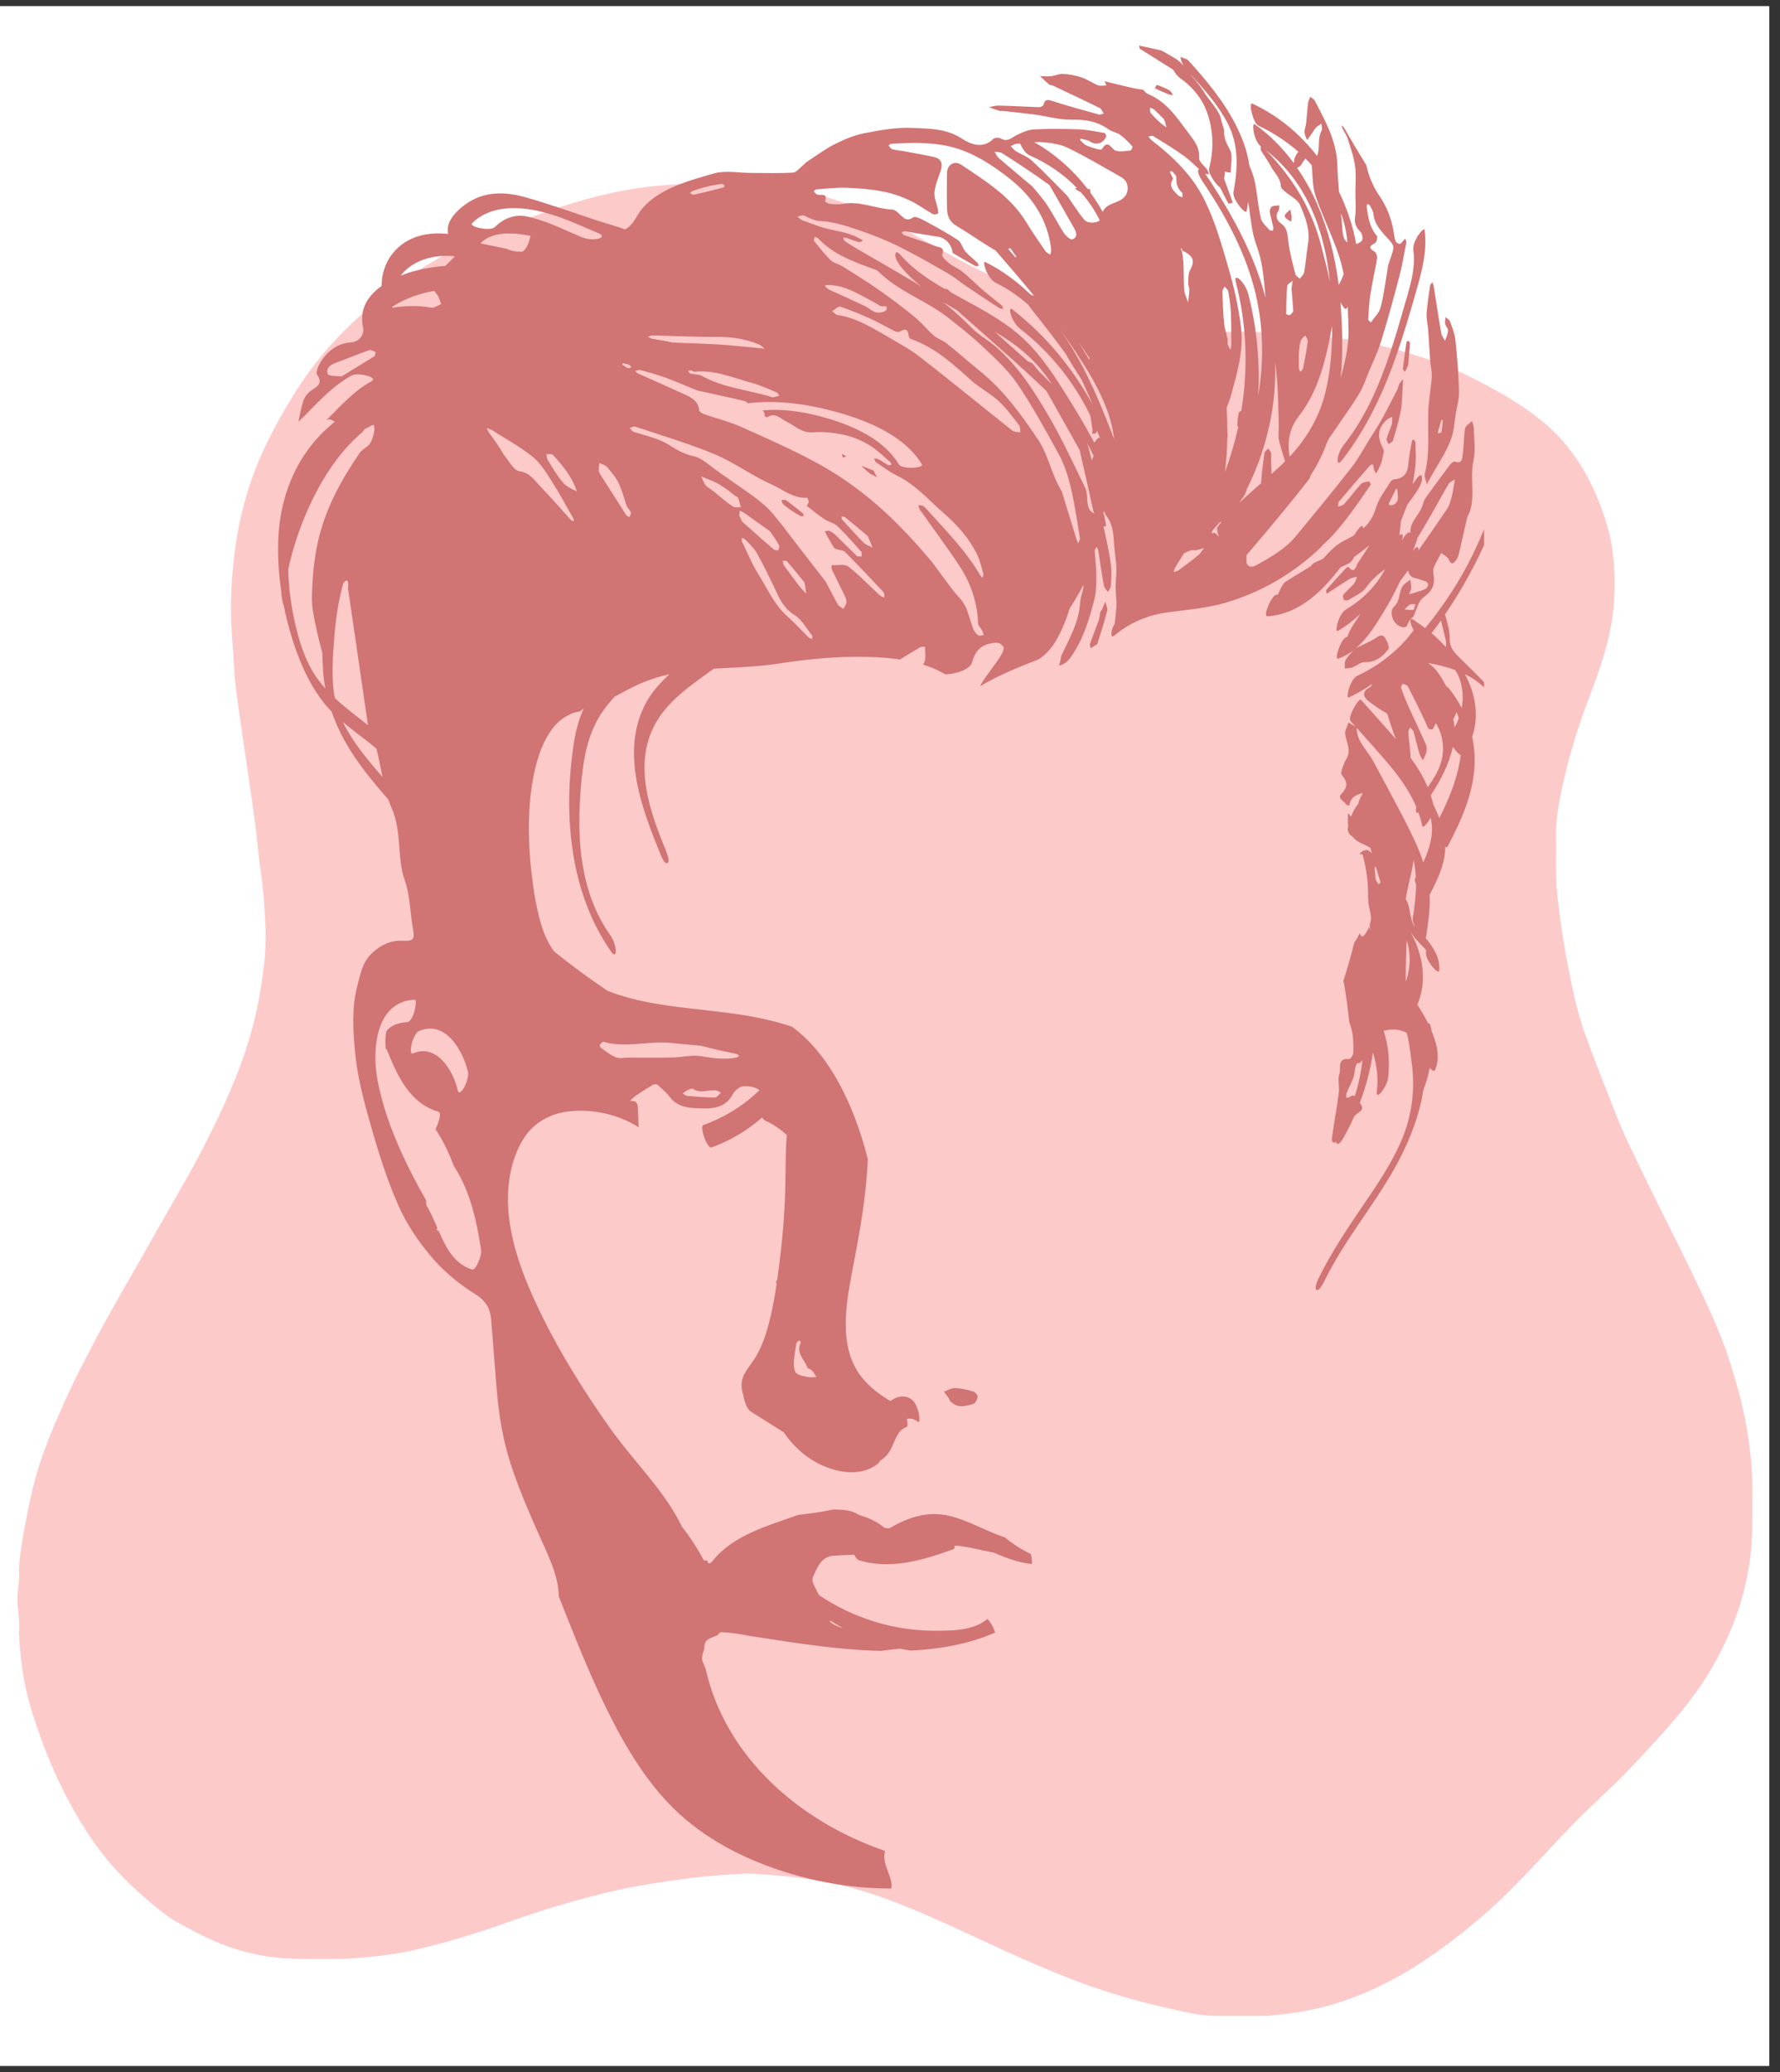 <svg xmlns="http://www.w3.org/2000/svg" xmlns:xlink="http://www.w3.org/1999/xlink" width="110" viewBox="0 0 82.5 96" height="128" preserveAspectRatio="xMidYMid meet"><rect x="0" y="0" width="82.5" height="96" fill="#333333" stroke="none"/><defs><clipPath id="25cb0fc265"><path d="M 0 0.289 L 82.004 0.289 L 82.004 95.711 L 0 95.711 Z M 0 0.289 " clip-rule="nonzero"></path></clipPath><clipPath id="5a74b082d4"><path d="M 0.77 8.488 L 81.281 8.488 L 81.281 93.473 L 0.77 93.473 Z M 0.77 8.488 " clip-rule="nonzero"></path></clipPath><clipPath id="6b30592ed8"><path d="M 58 19 L 68.785 19 L 68.785 31 L 58 31 Z M 58 19 " clip-rule="nonzero"></path></clipPath><clipPath id="ebbd6d4e87"><path d="M 60.891 24.25 L 68.785 24.25 L 68.785 59.84 L 60.891 59.84 Z M 60.891 24.25 " clip-rule="nonzero"></path></clipPath><clipPath id="2813883c41"><path d="M 12.887 2.109 L 65.238 2.109 L 65.238 87.496 L 12.887 87.496 Z M 12.887 2.109 " clip-rule="nonzero"></path></clipPath></defs><g clip-path="url(#25cb0fc265)"><path fill="#ffffff" d="M 0 0.289 L 82.004 0.289 L 82.004 95.711 L 0 95.711 Z M 0 0.289 " fill-opacity="1" fill-rule="nonzero"></path><path fill="#ffffff" d="M 0 0.289 L 82.004 0.289 L 82.004 95.711 L 0 95.711 Z M 0 0.289 " fill-opacity="1" fill-rule="nonzero"></path></g><g clip-path="url(#5a74b082d4)"><path fill="#fdcaca" d="M 58.73 93.398 C 58.582 93.398 58.438 93.398 58.293 93.398 C 57.656 93.398 57.016 93.398 56.379 93.398 C 55.781 93.406 55.195 93.273 54.613 93.148 C 53.199 92.848 51.801 92.469 50.438 91.984 C 49.52 91.66 48.621 91.285 47.727 90.898 C 45.707 90.016 43.738 89.02 41.688 88.207 C 40.375 87.684 39.023 87.289 37.621 87.086 C 36.945 86.984 36.273 86.902 35.594 86.859 C 35.191 86.832 34.793 86.785 34.395 86.809 C 33.641 86.855 32.891 86.906 32.145 86.996 C 31.273 87.098 30.414 87.234 29.551 87.383 C 28.844 87.508 28.148 87.672 27.453 87.852 C 26.184 88.18 24.922 88.562 23.688 89.008 C 22.23 89.531 20.758 89.988 19.25 90.336 C 18.445 90.52 17.629 90.625 16.805 90.699 C 15.77 90.789 14.734 90.773 13.699 90.75 C 12.324 90.727 11.004 90.426 9.746 89.848 C 9.227 89.609 8.723 89.34 8.223 89.062 C 7.738 88.793 7.324 88.438 6.906 88.086 C 6.492 87.742 6.102 87.379 5.723 86.996 C 4.898 86.172 4.227 85.234 3.633 84.238 C 2.695 82.66 1.996 80.973 1.457 79.223 C 1.195 78.363 1.027 77.477 0.945 76.578 C 0.918 76.273 0.891 75.973 0.879 75.668 C 0.922 75.207 0.852 74.75 0.812 74.293 C 0.77 73.77 0.938 73.254 0.879 72.734 C 0.914 72 1.047 71.285 1.18 70.566 C 1.344 69.695 1.523 68.828 1.793 67.977 C 2.047 67.176 2.352 66.391 2.691 65.625 C 3.016 64.887 3.348 64.152 3.711 63.438 C 4.453 61.98 5.238 60.551 6.062 59.137 C 6.809 57.852 7.523 56.547 8.27 55.262 C 8.926 54.133 9.539 52.98 10.098 51.801 C 10.812 50.293 11.445 48.746 11.824 47.113 C 12.02 46.273 12.16 45.422 12.25 44.562 C 12.32 43.914 12.328 43.27 12.289 42.629 C 12.25 41.938 12.215 41.246 12.109 40.559 C 12 39.863 11.949 39.156 11.863 38.457 C 11.789 37.844 11.699 37.23 11.609 36.617 C 11.504 35.871 11.391 35.129 11.281 34.383 C 11.191 33.746 11.094 33.109 11.012 32.469 C 10.949 31.988 10.879 31.504 10.855 31.02 C 10.805 29.977 10.68 28.934 10.707 27.883 C 10.758 25.652 11.105 23.477 11.973 21.402 C 12.43 20.309 13 19.273 13.625 18.27 C 14.199 17.348 14.852 16.484 15.598 15.691 C 16.555 14.676 17.625 13.801 18.746 12.98 C 20.328 11.828 22.086 11.023 23.898 10.332 C 25.297 9.797 26.715 9.309 28.18 8.977 C 28.879 8.82 29.582 8.695 30.297 8.625 C 31.184 8.539 32.066 8.488 32.957 8.488 C 33.688 8.492 34.414 8.562 35.141 8.617 C 35.773 8.668 36.395 8.762 37.02 8.855 C 37.758 8.965 38.469 9.168 39.172 9.41 C 40.164 9.754 41.113 10.199 42.039 10.695 C 42.855 11.133 43.652 11.602 44.469 12.039 C 45.23 12.453 46.02 12.812 46.797 13.188 C 48.074 13.805 49.414 14.246 50.77 14.652 C 51.82 14.969 52.898 15.145 53.973 15.352 C 54.457 15.441 54.957 15.52 55.461 15.395 C 55.551 15.371 55.652 15.383 55.75 15.383 C 56.387 15.379 57.02 15.383 57.656 15.375 C 58.508 15.371 59.355 15.445 60.203 15.504 C 60.859 15.551 61.516 15.609 62.164 15.684 C 63.07 15.789 63.961 15.988 64.84 16.23 C 65.934 16.539 67.008 16.902 68.023 17.402 C 69.184 17.977 70.316 18.598 71.336 19.398 C 72.531 20.34 73.383 21.535 73.977 22.934 C 74.34 23.781 74.625 24.645 74.742 25.555 C 74.852 26.41 74.863 27.273 74.785 28.141 C 74.652 29.617 74.16 30.988 73.641 32.352 C 73.066 33.859 72.609 35.398 72.301 36.977 C 72.188 37.547 72.113 38.129 72.121 38.719 C 72.133 39.414 72.109 40.109 72.133 40.805 C 72.152 41.398 72.242 41.992 72.316 42.582 C 72.418 43.379 72.555 44.168 72.711 44.953 C 72.91 45.969 73.129 46.984 73.484 47.957 C 73.938 49.203 74.426 50.438 74.914 51.672 C 75.109 52.172 75.328 52.66 75.559 53.145 C 75.988 54.051 76.43 54.945 76.871 55.844 C 77.383 56.883 77.914 57.914 78.414 58.957 C 79.051 60.285 79.699 61.613 80.152 63.02 C 80.539 64.227 80.871 65.449 81.043 66.707 C 81.152 67.512 81.234 68.324 81.215 69.145 C 81.215 69.73 81.215 70.32 81.211 70.906 C 81.168 73.148 80.512 75.211 79.414 77.152 C 78.758 78.312 77.926 79.34 77.035 80.328 C 76.207 81.242 75.383 82.152 74.484 82.992 C 73.797 83.633 73.121 84.285 72.477 84.965 C 71.641 85.852 70.82 86.754 69.957 87.613 C 69.137 88.43 68.262 89.18 67.34 89.883 C 66.406 90.594 65.445 91.25 64.406 91.789 C 62.992 92.523 61.508 93.047 59.922 93.262 C 59.523 93.312 59.129 93.367 58.73 93.398 Z M 58.73 93.398 " fill-opacity="1" fill-rule="nonzero"></path></g><path fill="#d17474" d="M 66.664 19.93 C 66.656 19.977 66.648 20.023 66.637 20.074 C 66.695 20.059 66.801 20.055 66.805 20.035 C 66.84 19.848 66.855 19.66 66.871 19.473 C 66.871 19.473 66.797 19.461 66.797 19.461 C 66.766 19.602 66.734 19.746 66.664 19.93 Z M 67.383 19.844 C 67.25 20.629 66.809 21.227 66.453 21.863 C 66.426 21.91 66.395 21.953 66.371 22 C 66.289 22.145 66.211 22.293 66.129 22.438 C 66.098 22.27 66 22.082 66.039 21.934 C 66.293 20.949 66.156 19.953 66.203 18.961 C 66.23 18.465 66.328 17.969 66.359 17.473 C 66.375 17.219 66.305 16.961 66.285 16.703 C 66.25 16.238 66.23 15.77 66.195 15.305 C 66.18 15.047 66.105 14.793 66.121 14.539 C 66.148 14.094 66.223 13.656 66.285 13.215 C 66.293 13.168 66.352 13.129 66.387 13.082 C 66.41 13.141 66.441 13.195 66.449 13.254 C 66.566 13.98 66.672 14.711 66.797 15.434 C 66.816 15.559 66.914 15.672 66.977 15.789 C 67.027 15.633 67.105 15.477 67.113 15.32 C 67.121 15.215 67.004 15.113 66.98 15 C 66.961 14.902 66.992 14.793 67.004 14.691 C 67.074 14.758 67.176 14.812 67.207 14.895 C 67.309 15.176 67.426 15.465 67.457 15.758 C 67.539 16.547 67.602 17.34 67.625 18.137 C 67.633 18.488 67.523 18.848 67.469 19.203 C 67.438 19.402 67.41 19.602 67.383 19.844 " fill-opacity="1" fill-rule="nonzero"></path><path fill="#d17474" d="M 44.035 64.91 C 44 64.852 43.992 64.812 43.973 64.777 C 43.902 64.676 43.824 64.578 43.75 64.477 C 43.922 64.414 44.098 64.301 44.27 64.309 C 44.555 64.32 44.844 64.395 45.125 64.473 C 45.207 64.5 45.32 64.645 45.312 64.719 C 45.293 64.836 45.207 65.012 45.113 65.043 C 44.754 65.152 44.375 65.266 44.035 64.91 " fill-opacity="1" fill-rule="nonzero"></path><path fill="#d17474" d="M 50.852 29.852 C 51.02 29.336 51.18 28.82 51.316 28.301 C 51.348 28.172 51.258 28.016 51.227 27.871 C 51.176 27.996 51.125 28.125 51.07 28.246 C 51.055 28.281 51.016 28.309 50.988 28.379 C 50.969 28.527 50.961 28.633 50.926 28.734 C 50.797 29.098 50.645 29.457 50.523 29.824 C 50.504 29.883 50.531 29.957 50.559 30.031 C 50.652 29.969 50.75 29.906 50.852 29.852 " fill-opacity="1" fill-rule="nonzero"></path><g clip-path="url(#6b30592ed8)"><path fill="#d17474" d="M 67.379 22.543 C 67.355 22.672 67.324 22.801 67.297 22.973 C 67.227 23.195 67.191 23.398 67.082 23.559 C 66.641 24.211 66.188 24.859 65.734 25.512 C 65.746 25.453 65.75 25.379 65.703 25.355 C 65.648 25.328 65.562 25.426 65.539 25.457 C 65.523 25.48 65.504 25.508 65.484 25.531 C 65.531 25.41 65.578 25.289 65.621 25.168 C 65.637 25.125 65.676 25.023 65.695 24.926 C 65.926 24.551 66.148 24.172 66.367 23.789 C 66.629 23.336 66.871 22.871 67.141 22.422 C 67.195 22.328 67.328 22.281 67.426 22.211 C 67.41 22.324 67.402 22.434 67.379 22.543 Z M 65.523 28.254 C 65.355 28.273 65.227 28.254 65.102 28.23 C 65.184 28.156 65.254 28.062 65.352 28.012 C 65.418 27.977 65.52 28 65.605 27.996 Z M 64.539 23.402 C 64.496 23.418 64.438 23.41 64.391 23.398 C 64.383 23.398 64.367 23.336 64.379 23.312 C 64.484 23.094 64.594 22.871 64.703 22.652 C 64.707 22.645 64.727 22.645 64.73 22.648 C 64.742 22.652 64.75 22.664 64.762 22.676 C 64.777 22.969 64.887 23.277 64.539 23.402 Z M 68.309 19.824 C 68.305 19.719 68.254 19.613 68.223 19.508 C 68.113 19.621 67.926 19.723 67.902 19.855 C 67.836 20.25 67.855 20.66 67.793 21.055 C 67.77 21.211 67.781 21.527 67.426 21.383 C 67.383 21.363 67.266 21.453 67.215 21.52 C 66.836 22.02 66.465 22.527 66.094 23.039 C 66.027 23.133 65.977 23.242 65.949 23.355 C 65.84 23.824 65.332 24.145 65.371 24.672 C 65.367 24.676 65.363 24.684 65.355 24.688 C 65.328 24.637 65.25 24.676 65.199 24.727 C 65.105 24.816 65.027 24.941 64.973 25.07 C 64.98 25.027 64.992 24.984 65.004 24.941 C 65.012 24.91 65.031 24.777 64.977 24.754 C 64.941 24.734 64.898 24.77 64.863 24.805 C 64.875 24.598 64.91 24.387 64.93 24.152 C 65.023 23.883 65.133 23.637 65.223 23.391 C 65.363 23.203 65.504 23.012 65.633 22.816 C 65.754 22.637 65.938 22.336 65.906 22.109 C 65.879 21.891 65.699 22.113 65.641 22.203 C 65.586 22.285 65.527 22.359 65.473 22.438 C 65.523 22.16 65.57 21.883 65.598 21.602 C 65.641 21.238 65.609 20.863 65.602 20.492 C 65.602 20.445 65.543 20.398 65.512 20.352 C 65.488 20.379 65.445 20.402 65.441 20.43 C 65.379 20.785 65.301 21.145 65.273 21.5 C 65.242 21.945 65.051 22.164 64.602 22.215 C 64.543 22.223 64.473 22.273 64.441 22.328 C 64.207 22.723 63.895 23.098 63.773 23.523 C 63.656 23.926 63.457 24.234 63.184 24.484 C 63.184 24.48 63.184 24.473 63.184 24.469 C 63.164 24.242 62.973 24.48 62.918 24.562 C 62.863 24.641 62.809 24.723 62.754 24.805 C 62.461 24.98 62.133 25.105 61.879 25.324 C 61.68 25.496 61.5 25.688 61.324 25.883 C 61.199 25.941 61.074 26.004 60.949 26.059 C 60.871 26.09 60.805 26.156 60.75 26.238 C 60.355 26.469 59.961 26.711 59.574 26.961 C 59.496 27.016 59.418 27.152 59.375 27.23 C 59.32 27.328 59.273 27.438 59.234 27.547 C 59.203 27.547 59.172 27.555 59.137 27.555 C 59.074 27.562 58.977 27.711 58.949 27.75 C 58.871 27.863 58.805 27.996 58.758 28.129 C 58.727 28.207 58.586 28.566 58.758 28.555 C 60.211 28.441 61.266 27.422 62.121 26.297 C 62.246 26.234 62.375 26.168 62.504 26.109 C 62.617 26.055 62.703 25.934 62.77 25.801 C 63.008 25.629 63.242 25.453 63.469 25.262 C 63.289 25.547 63.109 25.828 62.922 26.105 C 62.848 26.215 62.797 26.621 62.504 26.27 C 62.496 26.258 62.422 26.281 62.398 26.309 C 62.09 26.645 61.777 26.977 61.477 27.324 C 61.445 27.355 61.484 27.449 61.492 27.516 C 61.531 27.488 61.57 27.461 61.609 27.434 C 61.934 27.223 62.25 27.008 62.578 26.809 C 62.668 26.758 62.785 26.75 62.895 26.723 C 62.852 26.828 62.828 26.953 62.758 27.039 C 62.605 27.219 62.418 27.367 62.266 27.551 C 62.227 27.598 62.25 27.73 62.293 27.797 C 62.316 27.828 62.457 27.824 62.516 27.789 C 62.793 27.609 63.145 27.473 63.32 27.215 C 63.566 26.871 63.867 26.609 64.191 26.371 C 64.188 26.383 64.184 26.391 64.176 26.402 C 64.176 26.406 64.176 26.406 64.172 26.414 C 64.129 26.488 64.086 26.566 64.043 26.645 C 64.035 26.648 64.035 26.652 64.031 26.656 C 64.027 26.664 64.023 26.672 64.012 26.688 C 63.992 26.715 63.977 26.746 63.953 26.773 C 63.922 26.824 63.859 26.914 63.84 26.941 C 63.453 27.461 62.949 27.902 62.395 28.23 C 62.199 28.348 62.086 28.602 62.012 28.805 C 61.996 28.84 61.871 29.312 62.012 29.23 C 62.391 29.008 62.738 28.738 63.055 28.441 C 62.945 28.609 62.836 28.777 62.727 28.941 C 62.629 29.09 62.504 29.297 62.465 29.492 C 62.449 29.5 62.434 29.508 62.418 29.512 C 62.223 29.578 62.098 29.914 62.035 30.086 C 62.016 30.133 61.875 30.566 62.035 30.512 C 62.289 30.422 62.516 30.293 62.723 30.133 C 62.59 30.285 62.457 30.418 62.367 30.578 C 62.309 30.684 62.34 30.84 62.328 30.977 C 62.445 30.957 62.57 30.961 62.68 30.922 C 62.875 30.848 63.062 30.672 63.25 30.676 C 63.75 30.695 64.086 30.43 64.348 30.074 C 64.414 29.988 64.297 29.723 64.207 29.57 C 64.113 29.41 63.984 29.406 63.793 29.539 C 63.516 29.734 63.184 29.855 62.852 30.023 C 63.387 29.566 63.785 28.922 64.137 28.34 C 64.422 27.875 64.676 27.391 64.91 26.898 C 65.027 26.742 65.148 26.586 65.266 26.43 C 65.285 26.598 65.395 26.742 65.562 26.777 C 65.738 26.816 65.91 26.875 66.078 26.938 C 66.129 26.957 66.195 27.031 66.191 27.074 C 66.184 27.145 66.141 27.246 66.082 27.273 C 65.934 27.352 65.77 27.398 65.605 27.449 C 65.508 27.48 65.406 27.504 65.305 27.531 C 65.34 27.441 65.398 27.355 65.406 27.266 C 65.414 27.133 65.383 26.996 65.367 26.859 C 65.25 26.953 65.105 27.023 65.02 27.141 C 64.816 27.422 64.922 27.809 64.617 28.098 C 64.371 28.332 64.531 28.828 64.84 28.996 C 65 29.086 65.113 29.074 65.203 29.016 C 65.23 28.941 65.262 28.867 65.301 28.801 C 65.332 28.746 65.41 28.613 65.48 28.594 C 65.484 28.594 65.492 28.59 65.496 28.59 C 65.652 28.273 65.727 27.859 65.973 27.68 C 66.363 27.395 66.52 27.109 66.445 26.656 C 66.426 26.535 66.414 26.395 66.457 26.285 C 66.551 26.055 66.684 25.844 66.801 25.621 C 66.922 25.723 67.094 25.797 67.148 25.922 C 67.289 26.246 67.406 26.051 67.508 25.922 C 67.574 25.832 67.605 25.711 67.633 25.598 C 67.758 25.07 67.867 24.539 67.992 24.012 C 68.023 23.887 68.105 23.777 68.141 23.652 C 68.367 22.895 68.121 22.109 68.293 21.34 C 68.398 20.855 68.316 20.328 68.309 19.824 " fill-opacity="1" fill-rule="nonzero"></path></g><path fill="#d17474" d="M 65.27 16.887 C 65.242 16.988 65.215 17.047 65.184 17.105 C 65.164 17.148 65.137 17.184 65.109 17.227 C 65.078 17.176 65.016 17.129 65.02 17.086 C 65.07 16.672 65.129 16.258 65.188 15.844 C 65.191 15.82 65.27 15.785 65.277 15.793 C 65.309 15.824 65.352 15.871 65.352 15.906 C 65.328 16.219 65.297 16.531 65.27 16.887 " fill-opacity="1" fill-rule="nonzero"></path><path fill="#d17474" d="M 54.242 4.219 C 54.199 4.172 54.129 4.156 54.051 4.105 C 53.895 4.035 53.766 3.984 53.629 3.938 C 53.621 3.938 53.617 3.934 53.609 3.934 C 53.582 3.988 53.555 4.035 53.523 4.074 C 53.531 4.082 53.535 4.09 53.539 4.094 C 53.734 4.195 53.938 4.277 54.141 4.363 C 54.211 4.391 54.293 4.398 54.367 4.414 C 54.328 4.348 54.293 4.273 54.242 4.219 " fill-opacity="1" fill-rule="nonzero"></path><path fill="#d17474" d="M 59.84 10.273 C 59.719 10.199 59.547 10.105 59.543 10.008 C 59.543 9.91 59.707 9.805 59.801 9.703 C 59.82 9.805 59.848 9.902 59.859 10.004 C 59.867 10.086 59.859 10.168 59.84 10.273 " fill-opacity="1" fill-rule="nonzero"></path><g clip-path="url(#ebbd6d4e87)"><path fill="#d17474" d="M 67.203 31.953 C 67.156 31.891 67.086 31.816 67.031 31.797 C 66.883 31.523 66.734 31.246 66.527 31.012 C 66.434 30.902 66.32 30.805 66.195 30.719 C 66.625 30.797 67.047 30.895 67.449 31.043 C 67.531 31.18 67.605 31.316 67.656 31.465 C 67.801 31.891 67.828 32.359 67.75 32.805 C 67.594 32.508 67.414 32.223 67.203 31.953 Z M 67.449 33.137 C 67.473 33.09 67.492 33.043 67.512 32.992 C 67.551 33.086 67.586 33.18 67.613 33.281 C 67.559 33.426 67.492 33.566 67.41 33.699 C 67.398 33.566 67.387 33.434 67.359 33.305 C 67.406 33.227 67.445 33.152 67.449 33.137 Z M 66.711 37.902 C 66.645 37.734 66.57 37.566 66.492 37.402 C 66.473 37.359 66.449 37.316 66.43 37.273 C 66.398 37.133 66.359 36.992 66.312 36.852 C 66.766 36.156 67.16 35.422 67.336 34.602 C 67.473 34.797 67.633 34.965 67.703 34.98 C 67.688 35.102 67.668 35.219 67.648 35.332 C 67.48 36.234 67.121 37.086 66.711 37.902 Z M 66.172 36.473 C 65.969 35.984 65.691 35.531 65.375 35.102 C 65.379 35.051 65.379 35 65.375 34.953 C 65.344 34.617 65.301 34.277 65.273 33.941 C 65.27 33.863 65.324 33.781 65.352 33.703 C 65.41 33.77 65.496 33.828 65.516 33.906 C 65.613 34.23 65.684 34.566 65.781 34.895 C 65.812 35.012 65.887 35.117 65.945 35.227 C 66 35.102 66.082 34.984 66.105 34.855 C 66.133 34.738 66.133 34.594 66.086 34.488 C 65.828 33.902 65.551 33.328 65.285 32.746 C 65.16 32.465 65.043 32.172 64.938 31.879 C 64.918 31.824 64.98 31.746 65.004 31.676 C 65.086 31.715 65.215 31.727 65.246 31.789 C 65.52 32.312 65.773 32.84 66.027 33.367 C 66.09 33.496 66.129 33.641 66.207 33.758 C 66.23 33.797 66.387 33.809 66.406 33.781 C 66.465 33.699 66.508 33.605 66.543 33.504 C 66.84 33.953 66.938 34.531 66.848 35.066 C 66.762 35.582 66.477 36.043 66.172 36.473 Z M 66.789 28.746 C 66.859 29.051 66.938 29.352 67.008 29.656 C 67.031 29.758 67.016 29.867 67.02 29.969 C 67.012 29.965 67.004 29.965 67 29.961 C 66.797 29.738 66.578 29.531 66.348 29.336 C 66.496 29.141 66.648 28.945 66.789 28.746 Z M 65.586 42.93 C 65.555 42.898 65.535 42.875 65.5 42.836 C 65.5 42.836 65.5 42.832 65.5 42.832 C 65.535 42.875 65.492 42.793 65.492 42.805 C 65.402 42.59 65.355 42.301 65.309 42.055 C 65.285 41.914 65.227 41.777 65.152 41.648 C 65.172 41.543 65.191 41.434 65.211 41.328 C 65.309 40.832 65.457 40.344 65.516 39.844 C 65.574 40.105 65.605 40.371 65.621 40.637 C 65.609 40.656 65.602 40.676 65.59 40.691 C 65.559 40.754 65.582 40.852 65.629 40.961 C 65.629 41.48 65.566 42.004 65.48 42.535 C 65.461 42.66 65.516 42.801 65.586 42.93 Z M 65.156 45.484 C 65.152 44.848 65.164 44.207 65.199 43.566 C 65.207 43.594 65.215 43.617 65.223 43.645 C 65.266 43.789 65.297 43.934 65.312 44.086 C 65.371 44.562 65.316 45.039 65.156 45.484 Z M 63.898 40.973 C 63.848 40.883 63.766 40.801 63.754 40.707 C 63.73 40.523 63.723 40.34 63.707 40.16 C 63.723 40.176 63.742 40.18 63.773 40.168 L 63.988 40.887 C 63.953 40.914 63.922 40.945 63.898 40.973 Z M 62.797 50.781 C 62.727 50.746 62.645 50.75 62.539 50.836 C 62.508 50.863 62.445 50.848 62.395 50.855 C 62.402 50.781 62.387 50.699 62.414 50.637 C 62.512 50.395 62.641 50.168 62.73 49.922 C 62.809 49.699 62.777 49.398 62.918 49.246 C 62.918 49.242 62.922 49.242 62.922 49.238 C 62.949 49.285 63.012 49.273 63.098 49.172 C 63.113 49.152 63.129 49.133 63.145 49.113 C 63.086 49.68 62.965 50.238 62.797 50.781 Z M 67.613 30.434 C 67.375 30.195 67.18 29.984 67.191 29.582 C 67.203 29.215 67.07 28.836 66.977 28.465 C 67.781 27.281 68.473 26.023 69.031 24.695 C 69.066 24.613 69.199 24.27 69.031 24.27 C 68.871 24.27 68.691 24.742 68.648 24.84 C 68 26.383 67.113 27.812 66.055 29.102 C 65.871 28.965 65.684 28.828 65.492 28.703 C 65.293 28.578 65.387 28.898 65.418 28.977 C 65.445 29.047 65.48 29.125 65.52 29.199 C 65.512 29.211 65.504 29.227 65.492 29.238 C 65.477 29.262 65.477 29.262 65.492 29.238 C 65.484 29.25 65.473 29.262 65.465 29.273 C 65.418 29.336 65.371 29.395 65.32 29.457 C 65.227 29.566 65.133 29.68 65.031 29.785 C 64.836 29.992 64.629 30.184 64.406 30.367 C 63.949 30.746 63.445 31.059 62.906 31.312 C 62.715 31.402 62.594 31.695 62.527 31.883 C 62.512 31.926 62.375 32.379 62.527 32.309 C 62.902 32.133 63.258 31.926 63.594 31.691 C 63.57 31.734 63.547 31.777 63.527 31.824 C 63.52 31.828 63.512 31.832 63.504 31.836 C 63.242 31.953 63.125 32.164 63.32 32.379 C 63.461 32.535 63.656 32.645 63.828 32.773 C 63.977 32.887 64.152 32.965 64.297 33.074 C 64.422 33.469 64.551 33.859 64.691 34.242 C 64.168 33.625 63.617 33.031 63.082 32.426 C 63 32.328 62.738 32.816 62.715 32.863 C 62.656 32.992 62.496 33.293 62.613 33.426 C 63.293 34.195 64 34.945 64.641 35.75 C 65.039 36.258 65.395 36.801 65.645 37.391 C 65.629 37.453 65.621 37.512 65.629 37.566 C 65.637 37.68 65.688 37.676 65.742 37.641 C 65.812 37.844 65.875 38.047 65.918 38.262 C 65.953 38.434 66.234 38.016 66.246 37.988 C 66.266 37.957 66.285 37.922 66.305 37.887 C 66.359 38.113 66.387 38.352 66.363 38.602 C 66.324 39.074 66.164 39.52 65.965 39.953 C 65.953 39.914 65.941 39.875 65.93 39.836 C 65.773 39.379 65.574 38.938 65.355 38.508 C 65.352 38.504 65.352 38.496 65.348 38.488 C 65.148 38.066 64.922 37.652 64.703 37.238 C 64.348 36.566 63.988 35.898 63.629 35.234 C 63.367 34.75 62.898 34.379 62.883 33.758 C 62.883 33.66 62.633 33.57 62.5 33.473 C 62.445 33.656 62.324 33.848 62.348 34.02 C 62.398 34.402 62.648 34.762 62.398 35.164 C 62.312 35.309 62.258 35.473 62.203 35.633 C 62.176 35.715 62.141 35.836 62.18 35.887 C 62.43 36.188 62.504 36.441 62.18 36.77 C 61.941 37.016 62.344 37.117 62.414 37.305 C 62.418 37.32 62.547 37.312 62.547 37.309 C 62.59 36.91 62.887 36.82 63.172 36.738 C 63.164 36.75 63.156 36.762 63.156 36.766 C 63.086 36.887 62.98 37.074 62.953 37.246 C 62.805 37.414 62.699 37.625 62.621 37.828 C 62.57 37.777 62.52 37.73 62.469 37.676 C 62.473 37.887 62.477 38.098 62.48 38.309 C 62.48 38.34 62.48 38.367 62.457 38.414 C 62.484 38.52 62.512 38.629 62.582 38.684 C 62.613 38.711 62.648 38.73 62.68 38.754 C 62.758 38.852 62.855 38.938 62.969 39.004 C 63.141 39.102 63.34 39.172 63.508 39.277 C 63.535 39.363 63.559 39.445 63.586 39.531 C 63.523 39.461 63.434 39.395 63.359 39.383 C 63.258 39.363 63.047 39.473 63.031 39.555 C 63.027 39.57 63.023 39.59 63.02 39.605 C 63.082 39.555 63.145 39.543 63.176 39.664 C 63.332 40.293 63.422 40.93 63.406 41.555 C 63.418 41.652 63.422 41.75 63.422 41.852 C 63.465 42.047 63.508 42.242 63.535 42.438 C 63.559 42.574 63.527 42.723 63.477 42.863 C 63.484 42.91 63.492 42.957 63.5 43.004 C 63.504 43.039 63.504 43.07 63.508 43.105 C 63.492 43.047 63.473 42.996 63.453 42.941 C 63.43 43 63.402 43.059 63.375 43.113 C 63.355 43.148 63.164 43.504 63.082 43.348 C 63.062 43.309 63.039 43.273 63.02 43.238 C 62.973 43.336 62.922 43.438 62.863 43.531 C 62.84 43.574 62.805 43.629 62.766 43.672 C 62.625 44.266 62.453 44.852 62.266 45.43 C 62.383 46.062 62.469 46.699 62.535 47.344 C 62.578 47.461 62.617 47.582 62.648 47.707 C 62.734 48.051 62.727 48.426 62.723 48.785 C 62.723 48.883 62.586 49.07 62.527 49.066 C 61.941 49.012 62.164 49.516 62.078 49.758 C 61.988 50.012 62.086 50.328 62.051 50.609 C 61.992 51.129 61.895 51.641 61.816 52.156 C 61.781 52.383 61.746 52.609 61.727 52.836 C 61.723 52.875 61.848 52.957 61.852 52.957 C 61.875 52.934 61.898 52.91 61.922 52.891 C 61.926 52.922 61.93 52.949 61.949 52.969 C 62.055 53.098 62.238 52.766 62.277 52.699 C 62.457 52.379 62.621 52.051 62.77 51.715 C 62.836 51.648 62.91 51.59 62.992 51.531 C 63.219 51.387 63.121 51.227 63.027 51.09 C 63.312 50.336 63.52 49.559 63.633 48.766 C 63.812 49.336 63.887 49.938 63.816 50.531 C 63.812 50.566 63.785 50.695 63.844 50.723 C 63.898 50.746 63.984 50.648 64.008 50.621 C 64.16 50.438 64.312 50.156 64.34 49.914 C 64.422 49.184 64.359 48.449 64.129 47.758 C 64.297 47.715 64.465 47.691 64.641 47.699 C 64.836 47.707 65.027 47.762 65.195 47.848 C 65.312 48.242 65.352 48.676 65.406 49.059 C 65.598 50.332 65.484 51.555 64.992 52.746 C 64.531 53.863 63.844 54.867 63.164 55.863 C 62.43 56.941 61.703 58.027 61.125 59.203 C 61.086 59.285 60.887 59.703 61.023 59.766 C 61.16 59.828 61.363 59.387 61.395 59.328 C 62.469 57.133 64.172 55.309 65.176 53.066 C 65.543 52.25 65.836 51.387 65.969 50.5 C 66.102 50.168 66.199 49.824 66.266 49.477 C 66.352 49.574 66.469 49.676 66.512 49.578 C 66.707 49.133 66.648 48.633 66.504 48.18 C 66.457 48.035 66.402 47.891 66.344 47.746 C 66.328 47.617 66.305 47.457 66.223 47.406 C 66.211 47.398 66.195 47.395 66.18 47.391 C 66.074 47.176 65.953 46.961 65.824 46.758 C 65.781 46.688 65.738 46.617 65.691 46.551 C 66.16 45.465 65.953 44.199 65.367 43.172 C 65.395 43.211 65.418 43.25 65.449 43.293 C 65.625 43.531 65.832 43.738 66.035 43.949 C 66.059 43.973 66.074 43.992 66.09 44.008 C 66.09 44.047 66.094 44.09 66.09 44.102 C 66.062 44.316 66.23 44.57 66.348 44.738 C 66.371 44.773 66.68 45.141 66.699 44.98 C 66.777 44.422 66.434 43.883 66.07 43.453 C 66.078 43.445 66.09 43.438 66.094 43.414 C 66.188 42.805 66.281 42.188 66.266 41.57 C 66.266 41.531 66.258 41.496 66.258 41.461 C 66.594 40.82 66.926 40.148 66.98 39.418 C 66.984 39.355 66.984 39.293 66.984 39.234 C 67.031 39.262 67.074 39.266 67.098 39.215 C 67.715 38.043 68.281 36.797 68.344 35.457 C 68.363 35.004 68.324 34.562 68.23 34.137 C 68.512 33.359 68.43 32.461 68.109 31.684 C 68.047 31.531 67.977 31.379 67.898 31.234 C 68.238 31.402 68.555 31.617 68.844 31.906 C 68.891 31.957 68.977 31.969 69.043 32 C 69.023 31.93 69.023 31.844 68.977 31.797 C 68.527 31.34 68.074 30.883 67.613 30.434 " fill-opacity="1" fill-rule="nonzero"></path></g><path fill="#d17474" d="M 40.34 21.957 C 40.172 21.828 40.043 21.703 39.918 21.574 C 40.102 21.648 40.285 21.719 40.469 21.793 C 40.484 21.801 40.492 21.812 40.5 21.824 C 40.551 21.922 40.598 22.02 40.645 22.117 C 40.559 22.062 40.469 22.012 40.34 21.957 " fill-opacity="1" fill-rule="nonzero"></path><path fill="#d17474" d="M 39.07 21.195 C 39.031 21.141 39.031 21.082 39.031 21.027 C 39.094 21.066 39.16 21.102 39.227 21.141 C 39.188 21.16 39.152 21.18 39.07 21.195 " fill-opacity="1" fill-rule="nonzero"></path><path fill="#d17474" d="M 36.641 23.625 C 36.516 23.527 36.398 23.457 36.305 23.367 C 36.254 23.32 36.242 23.234 36.215 23.168 C 36.289 23.168 36.387 23.141 36.438 23.176 C 36.707 23.375 36.969 23.582 37.227 23.797 C 37.25 23.812 37.238 23.871 37.246 23.91 C 37.195 23.91 37.137 23.93 37.098 23.91 C 36.949 23.828 36.809 23.734 36.641 23.625 " fill-opacity="1" fill-rule="nonzero"></path><g clip-path="url(#2813883c41)"><path fill="#d17474" d="M 57.535 23.145 C 57.672 22.988 57.754 22.82 57.797 22.641 C 58.477 21.285 58.906 19.809 59.055 18.289 C 59.102 17.781 59.113 17.273 59.098 16.77 C 59.129 16.996 59.152 17.223 59.176 17.453 C 59.246 18.184 59.242 18.922 59.27 19.656 C 59.277 19.898 59.23 20.152 59.277 20.387 C 59.348 20.719 59.457 21.043 59.562 21.367 C 59.527 21.406 59.492 21.445 59.453 21.48 C 59.281 21.645 59.105 21.805 58.93 21.961 C 58.938 21.652 58.895 21.344 58.922 21.039 C 58.93 20.957 58.832 20.863 58.785 20.773 C 58.723 20.848 58.609 20.914 58.602 20.996 C 58.547 21.457 58.469 21.926 58.449 22.387 C 58.109 22.684 57.773 22.98 57.449 23.293 C 57.477 23.242 57.508 23.195 57.535 23.145 Z M 57.414 19.125 C 57.371 19.32 57.352 19.52 57.348 19.738 C 57.363 19.754 57.375 19.766 57.391 19.777 C 57.234 20.488 57.027 21.191 56.773 21.871 C 56.84 21.359 56.875 20.844 56.883 20.32 C 56.902 20.219 56.906 20.117 56.887 20.02 C 56.887 19.641 56.875 19.266 56.855 18.891 C 56.934 18.688 57.008 18.488 57.066 18.281 C 57.344 17.258 57.648 16.25 57.516 15.145 C 57.398 14.188 57.188 13.27 56.918 12.348 C 56.609 11.305 56.328 10.277 55.836 9.281 C 55.25 8.102 54.367 7.266 53.371 6.492 C 53.312 6.445 53.273 6.379 53.227 6.324 C 53.305 6.316 53.402 6.273 53.457 6.309 C 53.938 6.605 54.43 6.902 54.887 7.234 C 55.133 7.414 55.352 7.633 55.574 7.84 C 55.566 7.848 55.555 7.852 55.543 7.867 C 55.453 7.996 55.742 8.414 55.801 8.504 C 56.992 10.277 57.996 12.223 58.344 14.352 C 58.559 15.676 58.539 17.031 58.312 18.352 C 58.406 16.766 58.254 15.164 57.852 13.613 C 57.789 13.379 57.637 13.105 57.453 12.941 C 57.312 12.816 57.219 12.844 57.273 13.047 C 57.781 15 57.859 17.039 57.535 19.02 C 57.484 19.051 57.426 19.082 57.414 19.125 Z M 56.656 13.527 C 56.652 13.445 56.719 13.359 56.754 13.273 C 56.812 13.348 56.91 13.414 56.926 13.496 C 56.98 13.812 57.031 14.137 57.047 14.457 C 57.07 14.965 57.066 15.477 57.07 15.984 C 57.07 16.059 57.039 16.129 57.023 16.203 C 56.98 16.121 56.93 16.043 56.906 15.957 C 56.887 15.891 56.902 15.816 56.902 15.746 C 56.848 15.445 56.762 15.23 56.738 15.012 C 56.691 14.52 56.672 14.023 56.656 13.527 Z M 56.496 24.867 C 56.441 24.809 56.383 24.75 56.32 24.695 C 56.293 24.668 56.207 24.703 56.152 24.711 C 56.176 24.652 56.184 24.582 56.227 24.539 C 56.34 24.418 56.453 24.293 56.566 24.168 C 56.578 24.18 56.59 24.195 56.602 24.207 C 56.547 24.27 56.492 24.332 56.441 24.398 C 56.379 24.48 56.418 24.676 56.496 24.867 Z M 55.527 25.734 C 55.227 25.98 54.914 26.207 54.602 26.434 C 54.543 26.477 54.465 26.48 54.395 26.504 C 54.414 26.438 54.426 26.363 54.465 26.301 C 54.594 26.078 54.738 25.855 54.875 25.633 C 55.023 25.559 55.129 25.516 55.238 25.492 C 55.301 25.48 55.371 25.504 55.434 25.492 C 55.559 25.465 55.68 25.426 55.805 25.391 C 55.711 25.508 55.637 25.645 55.527 25.734 Z M 55.125 13.418 C 55.117 13.617 55.086 13.816 55.066 14.016 C 55.004 13.812 54.895 13.617 54.883 13.414 C 54.844 12.84 54.895 12.262 54.789 11.688 C 54.77 11.633 54.75 11.574 54.727 11.523 C 54.746 11.52 54.762 11.516 54.781 11.516 C 54.785 11.543 54.785 11.574 54.789 11.605 C 55.32 11.859 55.395 12.082 55.152 12.527 C 55.059 12.699 55.082 12.938 55.07 13.148 C 55.066 13.234 55.129 13.328 55.125 13.418 Z M 54.332 8.191 C 54.293 8.109 54.254 8.035 54.215 7.957 C 54.25 7.949 54.312 7.918 54.324 7.934 C 54.398 8.023 54.527 8.129 54.523 8.223 C 54.512 8.5 54.566 8.73 54.785 8.922 C 54.824 8.957 54.797 9.07 54.801 9.145 C 54.738 9.121 54.68 9.094 54.621 9.07 C 54.379 8.824 54.148 8.629 54.363 8.301 C 54.379 8.277 54.348 8.227 54.332 8.191 Z M 53.496 5.078 C 53.652 5.219 53.797 5.371 53.945 5.52 C 54.012 5.676 54.035 5.789 54.059 5.902 C 53.965 5.832 53.863 5.766 53.777 5.688 C 53.625 5.547 53.469 5.402 53.336 5.238 C 53.289 5.184 53.309 5.07 53.297 4.988 C 53.363 5.016 53.445 5.031 53.496 5.078 Z M 59.66 13.254 C 59.668 13.164 59.824 13.09 59.91 13.008 C 59.895 13.133 59.879 13.254 59.859 13.379 C 59.891 13.777 59.926 14.086 59.938 14.398 C 59.938 14.465 59.848 14.551 59.777 14.598 C 59.746 14.617 59.613 14.562 59.613 14.543 C 59.617 14.113 59.621 13.684 59.66 13.254 Z M 60.199 19.281 C 60.949 18.32 61.309 17.18 61.57 15.977 C 61.629 15.676 61.695 15.383 61.742 15.094 C 61.746 16.137 61.676 17.191 61.426 18.191 C 61.141 19.344 60.562 20.312 59.77 21.16 C 59.664 20.496 59.738 19.871 60.199 19.281 Z M 60.199 16.336 C 60.227 16.098 60.234 15.934 60.289 15.789 C 60.324 15.691 60.422 15.621 60.492 15.539 C 60.535 15.629 60.625 15.727 60.613 15.812 C 60.559 16.23 60.48 16.645 60.398 17.062 C 60.387 17.121 60.316 17.172 60.27 17.227 C 60.246 17.172 60.203 17.117 60.203 17.062 C 60.195 16.82 60.199 16.578 60.199 16.336 Z M 58.684 6.969 C 60.602 8.453 61.398 10.727 61.641 13.066 C 61.531 12.504 61.379 11.945 61.234 11.383 C 60.793 9.652 59.902 8.223 58.684 6.969 Z M 60.281 7.676 C 60.355 7.543 60.43 7.441 60.504 7.344 C 60.605 7.445 60.703 7.547 60.797 7.652 C 60.84 8.125 60.824 8.617 60.969 9.059 C 61.281 9.992 61.734 10.883 62.047 11.82 C 62.141 12.109 62.219 12.402 62.277 12.695 C 62.215 12.871 62.137 13.039 62.047 13.203 C 61.883 11.922 61.574 10.668 61.062 9.48 C 60.801 8.883 60.484 8.309 60.117 7.773 C 60.172 7.754 60.234 7.715 60.281 7.676 Z M 62.449 11.23 C 62.316 11.145 62.25 10.98 62.227 10.723 C 62.203 10.441 62.176 10.16 62.152 9.879 C 62.309 10.316 62.414 10.773 62.449 11.23 Z M 62.5 15.375 C 62.504 16.117 62.324 16.812 62.141 17.504 C 62.246 16.391 62.219 15.246 62.141 14.145 C 62.137 14.094 62.133 14.043 62.129 13.992 C 62.168 14.078 62.336 14.418 62.422 14.281 C 62.438 14.258 62.449 14.23 62.465 14.207 C 62.484 14.594 62.496 14.984 62.5 15.375 Z M 51.758 9.352 C 51.473 9.465 51.219 9.551 51.109 9.816 C 50.938 9.508 50.742 9.207 50.535 8.922 C 50.559 8.895 50.523 8.766 50.5 8.762 C 50.473 8.758 50.438 8.754 50.406 8.75 C 49.734 7.875 48.898 7.129 47.938 6.59 C 48.066 6.582 48.199 6.578 48.328 6.59 C 48.734 6.621 49.164 6.688 49.52 6.863 C 50.34 7.262 51.129 7.734 51.926 8.184 C 52.137 8.305 52.273 8.461 52.266 8.746 C 52.25 9.102 51.996 9.258 51.758 9.352 Z M 50.215 17.059 C 49.891 16.438 49.523 15.824 49.121 15.25 C 49.312 15.512 49.5 15.777 49.684 16.051 C 50.516 17.285 51.465 18.789 51.637 20.332 C 51.207 19.223 50.762 18.113 50.215 17.059 Z M 47.117 11.91 C 47.098 11.91 47.074 11.914 47.055 11.914 C 46.945 11.785 46.836 11.66 46.727 11.531 C 46.762 11.516 46.797 11.504 46.828 11.496 C 46.922 11.637 47.02 11.773 47.117 11.91 Z M 50.906 20.281 C 50.848 20.336 50.777 20.426 50.719 20.508 C 50.277 19.68 49.789 18.871 49.285 18.078 C 48.676 17.117 48.035 16.18 47.152 15.441 C 46.371 14.789 45.465 14.309 44.574 13.82 C 44.41 13.73 44.246 13.641 44.078 13.547 C 44.043 13.516 44.008 13.484 43.973 13.453 C 43.895 13.379 43.836 13.363 43.805 13.395 C 43.062 12.969 42.34 12.492 41.77 11.848 C 41.68 11.75 41.531 11.574 41.496 11.781 C 41.461 11.969 41.719 12.332 41.836 12.457 C 42.105 12.766 42.398 13.035 42.707 13.281 C 42.609 13.223 42.52 13.156 42.418 13.098 C 41.551 12.578 40.672 12.078 39.797 11.57 C 39.582 11.445 39.367 11.316 39.16 11.176 C 39.113 11.148 39.102 11.066 39.078 11.008 C 39.137 11.012 39.195 11.008 39.25 11.027 C 39.438 11.09 39.617 11.168 39.805 11.219 C 39.859 11.234 39.934 11.172 40 11.145 C 39.953 11.117 39.906 11.082 39.855 11.055 C 39.418 10.812 38.938 10.727 38.453 10.625 C 38.023 10.531 37.609 10.355 37.191 10.207 C 37.105 10.176 37.035 10.09 36.957 10.031 C 37.066 10.016 37.195 9.953 37.277 9.992 C 37.523 10.105 37.723 10.23 38.043 10.246 C 38.613 10.266 39.188 10.457 39.742 10.641 C 40.379 10.855 41.016 11.105 41.621 11.402 C 42.406 11.789 43.168 12.23 43.93 12.664 C 44.227 12.836 44.496 13.062 44.781 13.258 C 45.289 13.602 45.797 13.938 46.309 14.273 C 46.359 14.305 46.441 14.297 46.508 14.309 C 46.477 14.25 46.461 14.176 46.414 14.137 C 46.133 13.902 45.84 13.684 45.562 13.445 C 45.242 13.168 44.945 12.863 44.617 12.598 C 44.426 12.438 44.18 12.352 43.984 12.195 C 43.852 12.09 43.641 11.883 43.672 11.797 C 43.812 11.434 43.504 11.461 43.355 11.402 C 42.879 11.215 42.395 11.066 41.914 10.895 C 41.863 10.875 41.824 10.801 41.781 10.754 C 41.848 10.742 41.914 10.711 41.977 10.719 C 42.477 10.801 42.977 10.895 43.48 10.969 C 43.816 11.02 44.109 11.324 44.145 11.691 C 44.148 11.711 44.18 11.738 44.203 11.75 C 44.535 11.941 44.859 12.137 45.195 12.32 C 45.238 12.344 45.312 12.32 45.375 12.316 C 45.348 12.266 45.332 12.207 45.297 12.168 C 45.113 11.992 44.906 11.836 44.738 11.645 C 44.602 11.484 44.559 11.223 44.398 11.121 C 43.895 10.789 43.363 10.504 42.832 10.215 C 42.676 10.133 42.418 10.004 42.328 10.07 C 42 10.297 41.859 10.062 41.668 9.895 C 41.578 9.816 41.469 9.715 41.367 9.711 C 40.594 9.676 39.859 9.297 39.062 9.445 C 38.871 9.48 38.668 9.461 38.473 9.445 C 38.387 9.438 38.234 9.34 38.238 9.328 C 38.375 8.93 38.074 9.059 37.895 9.02 C 37.828 9.008 37.777 8.926 37.719 8.875 C 37.75 8.84 37.781 8.781 37.812 8.777 C 38.285 8.742 38.758 8.684 39.23 8.699 C 39.789 8.715 40.352 8.766 40.902 8.871 C 41.324 8.945 41.742 9.09 42.129 9.27 C 42.512 9.441 42.852 9.703 43.219 9.91 C 43.281 9.949 43.395 9.93 43.469 9.898 C 43.496 9.887 43.48 9.754 43.465 9.68 C 43.414 9.422 43.289 9.156 43.312 8.906 C 43.348 8.574 43.484 8.25 43.594 7.93 C 43.711 7.59 43.641 7.348 43.27 7.27 C 42.801 7.168 42.328 7.086 41.859 7 C 41.688 6.969 41.512 6.957 41.348 6.91 C 41.281 6.891 41.238 6.801 41.184 6.746 C 41.219 6.719 41.254 6.668 41.293 6.664 C 42.215 6.602 43.148 6.582 44.043 6.793 C 45.078 7.043 45.977 7.633 46.801 8.281 C 47.844 9.105 48.555 10.172 48.719 11.535 C 48.727 11.621 48.695 11.711 48.68 11.801 C 48.605 11.746 48.504 11.707 48.457 11.637 C 48.148 11.188 47.836 10.742 47.555 10.277 C 46.824 9.09 45.672 8.383 44.559 7.637 C 44.23 7.414 43.895 7.629 43.891 8.035 C 43.887 8.586 43.875 9.137 43.895 9.684 C 43.902 10.012 44.02 10.285 44.34 10.473 C 44.922 10.812 45.473 11.211 46.051 11.555 C 46.074 11.57 46.102 11.578 46.129 11.59 C 46.746 12.301 47.363 13.016 47.957 13.742 C 47.949 13.738 47.945 13.734 47.941 13.727 C 47.914 13.695 47.859 13.688 47.805 13.684 C 47.18 13.07 46.477 12.543 45.676 12.145 C 45.52 12.07 45.707 12.551 45.715 12.57 C 45.812 12.766 45.949 13.004 46.152 13.102 C 46.707 13.379 47.215 13.727 47.668 14.129 C 47.828 14.367 48.016 14.582 48.191 14.809 C 48.59 15.32 48.984 15.828 49.383 16.379 C 49.637 16.82 49.887 17.223 50.145 17.621 C 50.145 17.625 50.148 17.625 50.148 17.625 C 50.32 17.996 50.484 18.371 50.641 18.746 C 49.715 17.043 48.449 15.523 46.934 14.344 C 46.742 14.195 46.836 14.555 46.863 14.617 C 46.945 14.848 47.098 15.09 47.293 15.242 C 48.691 16.332 49.785 17.711 50.535 19.258 C 50.547 19.32 50.555 19.379 50.566 19.438 C 50.59 19.594 50.617 19.746 50.633 19.898 C 50.641 19.965 50.621 20.031 50.613 20.098 C 50.68 20.086 50.773 20.098 50.801 20.059 C 50.824 20.031 50.836 19.992 50.844 19.949 C 50.891 20.066 50.941 20.184 50.984 20.305 C 50.945 20.281 50.914 20.273 50.906 20.281 Z M 50.379 20.512 C 50.387 20.523 50.395 20.535 50.398 20.547 C 50.5 20.738 50.594 20.93 50.688 21.125 C 50.66 21.191 50.625 21.262 50.602 21.332 C 50.555 21.152 50.512 20.973 50.465 20.793 C 50.441 20.699 50.41 20.605 50.379 20.512 Z M 46.121 15.383 C 46.25 15.461 46.383 15.539 46.512 15.617 C 47.387 16.172 48.098 16.832 48.68 17.691 C 48.711 17.734 48.738 17.777 48.766 17.816 C 48.578 17.621 48.391 17.434 48.191 17.246 C 48.082 17.109 47.969 16.977 47.855 16.844 C 47.812 16.797 47.73 16.781 47.66 16.754 C 47.309 16.441 46.953 16.133 46.602 15.816 C 46.441 15.672 46.281 15.527 46.121 15.383 Z M 50.391 23.117 C 50.383 22.934 50.363 22.734 50.285 22.574 C 49.77 21.52 49.277 20.449 48.695 19.43 C 47.98 18.191 47.215 16.969 46.105 16.023 C 45.77 15.738 45.363 15.523 45.055 15.207 C 44.621 14.766 44.164 14.355 43.688 13.977 C 43.906 14.113 44.133 14.25 44.359 14.379 C 45.738 15.613 47.156 16.824 48.492 18.105 C 49.016 19.016 49.523 19.938 50.039 20.852 C 50.258 21.781 50.461 22.715 50.668 23.648 C 50.68 23.695 50.699 23.742 50.715 23.789 C 50.441 23.672 50.406 23.422 50.391 23.117 Z M 49.969 25.168 C 49.941 25.102 49.91 25.039 49.891 24.973 C 49.664 24.234 49.438 23.496 49.211 22.762 C 48.723 21.973 48.602 21.102 48.121 20.379 C 47.34 19.215 46.527 18.09 45.426 17.199 C 44.898 16.77 44.391 16.32 43.859 15.895 C 43.688 15.758 43.453 15.699 43.289 15.555 C 42.973 15.281 42.715 14.945 42.391 14.684 C 41.844 14.234 41.273 13.809 40.691 13.402 C 40.152 13.023 39.586 12.676 39.027 12.328 C 38.863 12.223 38.641 12.191 38.508 12.062 C 38.223 11.785 37.977 11.469 37.727 11.16 C 37.699 11.129 37.75 11.035 37.762 10.973 C 37.809 10.992 37.871 11 37.906 11.031 C 38.59 11.766 39.496 12.105 40.406 12.434 C 40.516 12.477 40.645 12.508 40.723 12.586 C 41.641 13.504 42.898 13.91 43.906 14.691 C 44.441 15.109 44.98 15.527 45.473 15.992 C 46.059 16.547 46.68 17.098 47.129 17.75 C 47.84 18.789 48.441 19.902 49.051 21.004 C 49.465 21.758 49.652 22.594 49.805 23.438 C 49.891 23.938 49.977 24.434 50.051 24.938 C 50.062 25.008 50 25.09 49.969 25.168 Z M 46.914 19.945 C 45.484 18.812 44.074 17.648 42.629 16.531 C 42.094 16.117 41.473 15.809 40.887 15.449 C 40.195 15.059 39.57 14.703 38.836 14.598 C 38.738 14.586 38.656 14.484 38.566 14.422 C 38.695 14.344 38.855 14.176 38.945 14.207 C 39.438 14.371 39.918 14.574 40.391 14.789 C 40.77 14.961 41.129 15.176 41.504 15.359 C 41.57 15.391 41.684 15.383 41.746 15.344 C 42.004 15.188 42.086 15.309 42.117 15.551 C 42.125 15.605 42.16 15.684 42.199 15.699 C 43.32 16.086 44.168 16.863 45.027 17.637 C 45.414 17.98 45.895 18.223 46.277 18.574 C 46.637 18.906 46.93 19.309 47.23 19.695 C 47.297 19.773 47.273 19.918 47.289 20.035 C 47.164 20.008 47.008 20.02 46.914 19.945 Z M 38.227 13.23 C 38.281 13.219 38.332 13.203 38.387 13.203 C 39.199 13.219 39.848 13.656 40.531 14.016 C 40.625 14.062 40.707 14.133 40.801 14.176 C 40.91 14.227 41.18 14.094 41.078 14.359 C 41.047 14.449 40.754 14.508 40.605 14.473 C 40.426 14.434 40.273 14.27 40.098 14.184 C 39.547 13.926 38.992 13.676 38.438 13.422 C 38.312 13.359 38.27 13.293 38.227 13.23 Z M 45.34 29.438 C 45.238 29.355 45.145 29.242 45.102 29.121 C 44.965 28.766 44.891 28.387 44.723 28.051 C 44.582 27.781 44.332 27.566 44.145 27.316 C 43.828 26.902 43.523 26.477 43.211 26.055 C 42.656 25.387 42.109 24.785 41.535 24.215 C 40.402 23.09 39.137 22.125 37.727 21.375 C 36.602 20.777 35.434 20.258 34.266 19.742 C 33.742 19.512 33.176 19.379 32.633 19.191 C 32.543 19.16 32.414 19.074 32.406 19.004 C 32.359 18.559 32.023 18.406 31.691 18.254 C 30.98 17.93 30.266 17.617 29.555 17.297 C 29.508 17.273 29.477 17.219 29.441 17.18 C 29.52 17.168 29.609 17.125 29.68 17.145 C 30.07 17.25 30.461 17.355 30.844 17.496 C 31.32 17.668 31.781 17.879 32.254 18.066 C 32.363 18.109 32.48 18.129 32.598 18.152 C 33.242 18.297 33.891 18.43 34.531 18.586 C 34.578 18.598 34.617 18.637 34.652 18.684 C 36.039 18.512 37.516 18.734 38.824 19.105 C 40.25 19.508 41.926 20.191 42.73 21.516 C 42.832 21.688 41.809 21.762 41.66 21.512 C 40.98 20.387 39.633 19.766 38.418 19.402 C 37.445 19.109 36.367 18.914 35.336 19.016 C 35.398 19.051 35.445 19.121 35.441 19.266 C 35.441 19.289 35.539 19.344 35.555 19.332 C 35.945 19.082 36.172 19.406 36.473 19.547 C 36.859 19.727 37.164 20.074 37.676 20.031 C 38.164 19.988 38.672 20.051 39.152 20.156 C 39.555 20.242 39.953 20.418 40.305 20.633 C 40.66 20.848 40.961 21.156 41.285 21.43 C 41.305 21.449 41.297 21.504 41.301 21.547 C 41.25 21.547 41.191 21.562 41.152 21.543 C 41.004 21.457 40.863 21.359 40.711 21.277 C 40.652 21.246 40.578 21.25 40.508 21.238 C 40.539 21.297 40.551 21.375 40.598 21.41 C 40.918 21.625 41.223 21.867 41.566 22.031 C 42.43 22.453 43.047 23.172 43.75 23.785 C 44.383 24.336 44.918 24.941 45.285 25.688 C 45.422 25.965 45.488 26.277 45.574 26.578 C 45.59 26.637 45.551 26.707 45.539 26.773 C 45.496 26.723 45.445 26.676 45.41 26.617 C 44.75 25.492 43.832 24.574 42.969 23.613 C 42.91 23.555 42.859 23.477 42.785 23.441 C 42.723 23.406 42.637 23.418 42.562 23.414 C 42.586 23.48 42.594 23.559 42.633 23.613 C 43.25 24.488 43.891 25.34 44.477 26.234 C 45 27.027 45.297 27.914 45.332 28.879 C 45.336 28.992 45.465 29.102 45.523 29.215 C 45.555 29.277 45.57 29.352 45.594 29.422 C 45.508 29.43 45.391 29.477 45.34 29.438 Z M 39.012 23.918 C 39.066 23.938 39.137 23.938 39.18 23.973 C 39.527 24.254 39.871 24.543 40.211 24.832 C 40.316 25.039 40.375 25.203 40.438 25.367 C 40.301 25.297 40.137 25.25 40.031 25.145 C 39.684 24.797 39.355 24.426 39.023 24.059 C 39 24.031 39.016 23.969 39.012 23.918 Z M 40.758 27.566 C 40.281 27.125 39.832 26.645 39.32 26.25 C 39.145 26.117 38.801 26.199 38.539 26.184 C 38.547 26.258 38.535 26.344 38.566 26.41 C 38.758 26.809 38.961 27.203 39.152 27.602 C 39.199 27.695 39.242 27.805 39.23 27.902 C 39.219 28.008 39.141 28.109 39.094 28.211 C 39.008 28.148 38.891 28.102 38.84 28.016 C 38.641 27.664 38.457 27.301 38.27 26.945 C 37.848 26.41 37.473 25.918 37.094 25.43 C 36.652 24.863 36.234 24.285 35.77 23.742 C 35.516 23.453 35.203 23.207 34.895 22.977 C 34.238 22.496 33.551 22.059 32.906 21.566 C 32.668 21.383 32.465 21.207 32.148 21.137 C 31.789 21.059 31.43 20.887 31.117 20.68 C 30.578 20.316 29.965 20.199 29.367 20.008 C 29.293 19.984 29.246 19.891 29.184 19.824 C 29.27 19.805 29.367 19.742 29.438 19.766 C 30.672 20.18 31.926 20.547 33.125 21.047 C 34.027 21.422 34.828 22.027 35.723 22.426 C 36.266 22.664 36.75 23.098 37.402 23.062 C 37.43 23.062 37.484 23.184 37.48 23.246 C 37.477 23.312 37.387 23.43 37.398 23.441 C 37.668 23.66 37.941 23.875 38.23 24.066 C 38.414 24.188 38.66 24.23 38.812 24.375 C 39.203 24.75 39.559 25.156 39.914 25.559 C 39.957 25.602 39.93 25.707 39.934 25.785 C 39.855 25.777 39.75 25.793 39.703 25.75 C 39.379 25.441 39.066 25.117 38.746 24.805 C 38.66 24.723 38.559 24.648 38.453 24.602 C 38.391 24.574 38.305 24.609 38.227 24.617 C 38.258 24.676 38.285 24.734 38.316 24.793 C 38.426 24.988 38.531 25.184 38.652 25.371 C 38.684 25.418 38.762 25.438 38.824 25.457 C 38.938 25.496 39.09 25.492 39.164 25.57 C 39.77 26.18 40.359 26.805 40.949 27.434 C 40.996 27.484 40.977 27.602 40.988 27.688 C 40.91 27.648 40.82 27.625 40.758 27.566 Z M 36.277 25.977 C 36.344 25.984 36.441 25.969 36.477 26.004 C 36.742 26.312 36.996 26.629 37.254 26.945 C 37.297 27 37.293 27.016 37.297 27.027 C 37.32 27.188 37.344 27.348 37.367 27.508 C 37.258 27.387 37.141 27.277 37.043 27.148 C 36.797 26.832 36.562 26.508 36.328 26.184 C 36.293 26.129 36.293 26.047 36.277 25.977 Z M 37.641 29.598 C 37.594 29.582 37.527 29.578 37.496 29.547 C 37.156 29.215 36.84 28.863 36.488 28.551 C 35.875 28.004 35.562 27.258 35.141 26.59 C 34.844 26.117 34.637 25.594 34.391 25.09 C 34.367 25.043 34.383 24.977 34.379 24.918 C 34.438 24.945 34.508 24.961 34.551 25.004 C 34.734 25.203 34.945 25.391 35.078 25.625 C 35.363 26.121 35.602 26.645 35.859 27.156 C 36.105 27.707 36.312 28.176 36.832 28.5 C 37.168 28.707 37.383 29.125 37.645 29.453 C 37.668 29.48 37.645 29.547 37.641 29.598 Z M 34.391 24.16 C 34.363 24.082 34.324 24.008 34.312 23.98 C 34.297 23.949 34.277 23.922 34.262 23.891 C 34.266 23.816 34.277 23.738 34.285 23.66 C 34.363 23.699 34.445 23.734 34.52 23.785 C 34.91 24.062 35.301 24.34 35.691 24.617 C 35.859 24.863 35.996 25.059 36.109 25.266 C 36.137 25.324 36.09 25.422 36.078 25.5 C 36 25.484 35.902 25.492 35.852 25.449 C 35.359 25.023 34.875 24.594 34.391 24.16 Z M 32.773 22.551 C 32.715 22.488 32.688 22.469 32.676 22.445 C 32.613 22.32 32.555 22.195 32.492 22.07 C 32.605 22.117 32.719 22.168 32.832 22.211 C 33.301 22.375 33.695 22.66 34.074 22.973 C 34.113 23.004 34.191 23.016 34.203 23.055 C 34.258 23.199 34.297 23.352 34.34 23.504 C 34.211 23.492 34.051 23.527 33.957 23.461 C 33.656 23.258 33.383 23.012 33.098 22.785 C 32.992 22.703 32.883 22.629 32.773 22.551 Z M 29.168 23.957 C 29.121 23.926 29.051 23.906 29.023 23.863 C 28.652 23.285 28.285 22.707 27.918 22.129 C 27.855 22.027 27.777 21.926 27.754 21.816 C 27.734 21.703 27.773 21.574 27.785 21.453 C 27.902 21.512 28.051 21.539 28.125 21.629 C 28.328 21.863 28.535 22.102 28.668 22.375 C 28.836 22.723 28.93 23.109 29.059 23.477 C 29.148 23.598 29.223 23.672 29.242 23.754 C 29.254 23.816 29.195 23.891 29.168 23.957 Z M 26.961 10.988 C 26.234 10.684 25.523 10.324 24.758 10.113 C 24.441 10.023 24.195 9.969 23.898 10.012 C 23.527 10.062 23.207 10.254 22.945 10.512 C 22.793 10.656 22.434 10.602 22.258 10.57 C 22.199 10.559 21.75 10.461 21.891 10.328 C 22.676 9.566 23.855 9.547 24.867 9.758 C 25.887 9.965 26.812 10.418 27.762 10.816 C 27.957 10.898 27.93 11.008 27.738 11.055 C 27.5 11.117 27.188 11.082 26.961 10.988 Z M 26.078 22.34 C 25.816 22.027 25.609 21.672 25.391 21.324 C 25.34 21.246 25.348 21.137 25.324 21.039 C 25.43 21.051 25.578 21.02 25.629 21.078 C 26.09 21.578 26.516 22.102 26.734 22.762 C 26.484 22.652 26.234 22.531 26.078 22.34 Z M 26.461 24.09 C 25.988 23.57 25.527 23.035 25.039 22.531 C 24.762 22.25 24.57 21.898 24.066 21.832 C 23.801 21.797 23.59 21.336 23.352 21.07 C 23.125 20.672 22.895 20.359 22.668 20.047 C 22.621 19.98 22.594 19.906 22.559 19.836 C 22.637 19.867 22.727 19.879 22.793 19.922 C 23.43 20.328 24.098 20.691 24.684 21.16 C 25.039 21.445 25.301 21.871 25.555 22.27 C 25.914 22.828 26.23 23.422 26.562 24 C 26.59 24.047 26.59 24.102 26.602 24.152 C 26.555 24.133 26.496 24.125 26.461 24.09 Z M 22.309 11.285 C 22.297 11.281 22.285 11.277 22.273 11.273 C 22.816 10.699 23.812 10.773 24.586 10.926 C 24.57 11.004 24.551 11.09 24.523 11.176 C 24.523 11.184 24.527 11.188 24.527 11.191 C 24.523 11.191 24.52 11.195 24.516 11.195 C 24.43 11.438 24.293 11.668 24.164 11.664 C 23.934 11.66 23.695 11.637 23.496 11.531 C 23.102 11.449 22.707 11.363 22.309 11.285 Z M 22.164 58.488 C 22.133 58.559 22 58.855 21.875 58.816 C 21.043 58.551 20.664 57.797 20.332 57.027 C 20.297 57.012 20.262 57.004 20.234 56.996 C 20.246 56.961 20.258 56.926 20.27 56.887 C 20.117 56.535 19.973 56.188 19.789 55.891 C 19.746 55.82 19.742 55.727 19.758 55.629 C 19.754 55.625 19.75 55.617 19.75 55.613 C 18.773 53.898 17.875 52.008 17.5 50.059 C 17.234 48.672 17.391 46.395 19.223 46.316 C 19.359 46.312 19.18 47.348 18.859 47.359 C 18.551 47.375 18.219 47.457 17.992 47.68 C 17.949 47.723 17.918 47.766 17.918 47.766 C 17.914 47.77 17.91 47.773 17.906 47.777 C 17.902 47.809 17.891 47.867 17.895 47.84 C 17.887 47.898 17.875 47.988 17.875 47.961 C 17.855 48.172 17.859 48.391 17.879 48.605 C 17.898 48.602 17.918 48.609 17.934 48.641 C 18.402 49.816 18.988 51.117 20.309 51.504 C 20.52 51.562 20.25 52.188 20.184 52.32 C 20.547 52.848 20.82 53.461 21.047 54.043 C 21.785 55.16 22.094 56.578 22.293 57.875 C 22.324 58.074 22.246 58.309 22.164 58.488 Z M 18.191 14.258 C 18.188 14.246 18.184 14.23 18.18 14.215 C 18.262 14.16 18.348 14.105 18.434 14.059 C 18.953 13.766 19.531 13.586 20.121 13.477 C 20.18 13.555 20.254 13.629 20.301 13.715 C 20.363 13.828 20.398 13.965 20.445 14.09 C 20.289 14.148 20.113 14.281 19.973 14.254 C 19.367 14.137 18.777 14.168 18.191 14.258 Z M 18.652 12.672 C 19.074 12.191 19.699 11.938 20.328 11.871 C 20.586 11.844 20.836 11.848 21.082 11.875 C 20.938 12.027 20.789 12.176 20.637 12.32 C 20.188 12.355 19.746 12.418 19.305 12.531 C 19.062 12.594 18.816 12.672 18.574 12.77 C 18.602 12.734 18.625 12.703 18.652 12.672 Z M 21.691 49.672 C 21.715 49.781 21.68 49.906 21.656 50.012 C 21.625 50.148 21.566 50.281 21.5 50.406 C 21.445 50.504 21.266 50.742 21.215 50.516 C 21.102 50.02 20.855 49.484 20.477 49.102 C 20.312 48.934 20.105 48.801 19.883 48.738 C 19.629 48.668 19.387 48.703 19.148 48.805 C 18.977 48.879 19.066 48.43 19.078 48.371 C 19.109 48.238 19.164 48.094 19.234 47.973 C 19.273 47.906 19.336 47.801 19.414 47.77 C 20.645 47.238 21.465 48.68 21.691 49.672 Z M 28.863 16.828 C 28.961 16.848 29.059 16.863 29.148 16.898 C 29.195 16.918 29.23 16.973 29.27 17.012 C 29.184 17.055 29.137 17.07 29.102 17.055 C 29.012 17.012 28.93 16.953 28.848 16.898 C 28.84 16.895 28.863 16.828 28.863 16.828 Z M 30.238 15.539 C 31.23 15.562 32.223 15.617 33.215 15.609 C 33.902 15.602 34.555 15.699 35.184 15.961 C 35.281 16 35.352 16.094 35.438 16.16 C 35.344 16.148 35.254 16.133 35.16 16.125 C 34.551 16.07 33.941 16 33.332 15.961 C 32.609 15.918 31.891 15.902 31.172 15.871 C 30.836 15.789 30.543 15.75 30.25 15.699 C 30.176 15.688 30.102 15.637 30.027 15.605 C 30.098 15.582 30.168 15.535 30.238 15.539 Z M 32.121 8.84 C 32.281 8.785 32.445 8.738 32.605 8.688 C 32.914 8.605 33.176 8.559 33.441 8.523 C 33.484 8.52 33.539 8.551 33.574 8.578 C 33.586 8.586 33.559 8.676 33.539 8.684 C 33.082 8.801 32.621 8.918 32.16 9.023 C 32.105 9.035 32.035 8.969 31.973 8.938 C 32.023 8.906 32.066 8.859 32.121 8.84 Z M 36.004 18.18 C 36.055 18.199 36.078 18.285 36.113 18.34 C 36.016 18.363 35.918 18.387 35.816 18.41 C 34.695 18.059 33.547 17.98 32.535 17.418 C 32.383 17.332 32.172 17.352 31.992 17.305 C 31.953 17.293 31.926 17.223 31.891 17.18 C 31.941 17.172 31.992 17.156 32.035 17.164 C 32.086 17.172 32.133 17.227 32.18 17.223 C 33.117 17.125 33.965 17.5 34.836 17.738 C 35.238 17.848 35.621 18.023 36.004 18.18 Z M 46.43 7.09 C 46.879 7.367 47.32 7.66 47.758 7.957 C 47.992 8.109 48.219 8.273 48.445 8.438 C 48.523 8.492 48.621 8.539 48.664 8.613 C 49.039 9.258 49.402 9.914 49.777 10.559 C 49.898 10.77 49.965 10.992 49.699 11.09 C 49.609 11.121 49.395 10.926 49.305 10.789 C 49.035 10.375 48.812 9.922 48.539 9.508 C 48.34 9.203 48.09 8.934 47.859 8.648 C 47.305 8.176 46.789 7.754 46.285 7.316 C 46.199 7.246 46.16 7.125 46.098 7.027 C 46.211 7.047 46.34 7.035 46.43 7.09 Z M 50.496 16.59 C 50.488 16.609 50.484 16.637 50.488 16.672 C 50.328 16.398 50.16 16.125 49.996 15.852 C 50 15.855 50 15.859 50.004 15.863 C 50.168 16.105 50.336 16.344 50.496 16.59 Z M 47.102 6.664 C 47.16 6.66 47.219 6.652 47.277 6.648 C 47.281 6.656 47.285 6.664 47.285 6.668 C 47.379 6.855 47.52 7.109 47.723 7.199 C 48.547 7.559 49.301 8.074 49.918 8.715 C 49.887 8.715 49.855 8.711 49.824 8.711 C 49.859 8.781 49.961 8.848 50.082 8.895 C 50.438 9.293 50.738 9.734 50.973 10.211 C 50.801 10.348 50.402 10.363 50.25 10.176 C 49.961 9.828 49.723 9.441 49.465 9.07 C 48.891 8.492 48.371 7.945 47.816 7.434 C 47.609 7.242 47.316 7.148 47.074 6.996 C 46.984 6.941 46.922 6.848 46.848 6.77 C 46.93 6.734 47.012 6.672 47.102 6.664 Z M 27.809 48.402 C 27.848 48.344 27.934 48.258 27.977 48.27 C 29.023 48.57 30.078 48.207 31.125 48.324 C 31.574 48.371 32.027 48.406 32.48 48.449 C 33.066 48.605 33.613 48.719 34.156 48.836 C 34.195 48.844 34.223 48.895 34.254 48.926 C 34.215 48.953 34.176 48.988 34.133 49 C 33.586 49.102 33.055 49.031 32.504 48.938 C 32.07 48.859 31.602 48.988 31.148 48.996 C 30.48 49.012 29.816 49 29.148 49 C 28.945 49 28.723 49.055 28.547 48.988 C 28.293 48.887 28.074 48.699 27.844 48.543 C 27.812 48.52 27.789 48.426 27.809 48.402 Z M 33.137 50.848 C 32.707 50.848 32.277 50.809 31.848 50.773 C 31.777 50.766 31.711 50.699 31.645 50.66 C 31.715 50.609 31.781 50.547 31.859 50.512 C 31.941 50.477 32.07 50.41 32.117 50.445 C 32.469 50.688 32.84 50.473 33.199 50.52 C 33.324 50.559 33.367 50.594 33.41 50.629 C 33.316 50.707 33.227 50.848 33.137 50.848 Z M 36.797 63.102 C 36.809 62.816 36.859 62.535 36.906 62.254 C 36.918 62.195 36.988 62.152 37.035 62.098 C 37.066 62.133 37.129 62.184 37.121 62.195 C 36.867 62.68 37.289 62.984 37.422 63.367 C 37.523 63.438 37.598 63.457 37.637 63.5 C 37.715 63.59 37.773 63.695 37.84 63.797 C 37.707 63.797 37.566 63.824 37.441 63.797 C 37.25 63.758 37.023 63.73 36.898 63.605 C 36.797 63.504 36.789 63.273 36.797 63.102 Z M 38.469 75.078 C 38.664 75.203 38.863 75.316 39.066 75.426 C 38.82 75.371 38.461 75.191 38.469 75.113 C 38.473 75.102 38.469 75.09 38.469 75.078 Z M 15.891 33.453 C 16.277 33.781 16.688 34.082 17.094 34.395 C 17.215 34.492 17.332 34.594 17.449 34.691 C 17.559 35.121 17.637 35.559 17.727 35.996 C 17.039 35.207 16.355 34.391 15.891 33.453 Z M 15.484 29.645 C 15.547 28.785 15.672 27.879 15.91 27.02 C 15.934 26.992 15.957 26.969 15.98 26.945 C 16.156 26.773 16.148 27.113 16.137 27.207 C 16.133 27.234 16.125 27.266 16.121 27.293 C 16.129 27.309 16.141 27.328 16.145 27.363 C 16.449 29.441 16.754 31.52 17.055 33.598 C 16.535 33.188 16 32.789 15.52 32.344 C 15.352 31.465 15.418 30.543 15.484 29.645 Z M 14.508 28.34 C 14.617 28.988 14.773 29.629 14.941 30.266 C 14.945 30.539 14.953 30.812 14.973 31.078 C 14.992 31.355 15.027 31.629 15.082 31.898 C 14.852 31.645 14.645 31.375 14.469 31.07 C 14.062 30.359 13.824 29.559 13.652 28.762 C 13.48 27.98 13.375 27.184 13.359 26.387 C 13.543 25.516 13.82 24.664 14.16 23.859 C 14.758 22.445 15.613 21.016 16.805 20.012 C 16.832 19.977 16.859 19.938 16.887 19.898 C 16.891 19.895 16.895 19.891 16.898 19.887 C 16.945 19.859 17 19.836 17.047 19.809 C 17.051 19.809 17.055 19.809 17.059 19.812 C 17.07 19.805 17.078 19.793 17.09 19.785 C 17.16 19.75 17.227 19.711 17.297 19.68 C 17.367 19.711 17.355 19.883 17.344 19.973 C 17.312 20.184 17.219 20.535 17.035 20.668 C 16.922 20.75 16.816 20.84 16.711 20.926 C 15.855 22.16 15.129 23.473 14.773 24.938 C 14.602 25.652 14.512 26.387 14.477 27.117 C 14.453 27.625 14.438 27.895 14.508 28.34 Z M 15.832 17.438 C 15.578 17.426 15.211 17.418 15.184 17.316 C 15.098 17.012 15.371 16.879 15.637 16.781 C 16.137 16.598 16.625 16.395 17.125 16.219 C 17.203 16.191 17.316 16.281 17.414 16.316 C 17.391 16.383 17.387 16.484 17.336 16.516 C 16.84 16.828 16.336 17.129 15.832 17.438 Z M 63.367 9.449 C 63.41 9.473 63.473 9.484 63.492 9.52 C 63.555 9.648 63.645 9.777 63.656 9.914 C 63.711 10.449 64.082 10.777 64.41 11.145 C 64.5 11.238 64.598 11.391 64.582 11.5 C 64.535 11.766 64.422 12.02 64.34 12.281 C 64.227 12.992 64.145 13.629 63.988 14.246 C 63.922 14.5 63.691 14.711 63.539 14.941 C 63.496 14.891 63.414 14.84 63.414 14.793 C 63.441 14.398 63.457 14.004 63.52 13.613 C 63.605 13.066 63.734 12.523 63.824 11.973 C 63.84 11.875 63.781 11.703 63.703 11.656 C 63.387 11.469 63.504 11.387 63.742 11.254 C 63.809 11.215 63.855 10.98 63.809 10.922 C 63.477 10.535 63.414 10.062 63.344 9.594 C 63.336 9.547 63.359 9.496 63.367 9.449 Z M 64.762 18.051 C 64.527 18.508 64.301 18.961 64.055 19.406 C 63.883 19.719 63.684 20.016 63.496 20.316 C 63.215 20.766 62.969 21.238 62.645 21.652 C 61.809 22.723 60.945 23.77 60.082 24.816 C 59.574 25.434 58.898 25.816 58.211 26.195 C 57.922 26.355 57.77 26.18 57.77 26 C 57.77 25.91 57.77 25.812 57.777 25.719 C 58.453 24.926 59.125 24.129 59.781 23.32 C 59.945 23.125 60.102 22.926 60.258 22.727 C 60.402 22.543 60.551 22.363 60.691 22.176 C 60.715 22.148 60.723 22.105 60.727 22.062 C 61.027 21.594 61.289 21.098 61.484 20.555 C 61.57 20.312 61.75 20.102 61.895 19.883 C 62.258 19.344 62.645 18.82 62.98 18.266 C 63.176 17.945 63.297 17.582 63.441 17.234 C 63.633 16.777 63.848 16.328 63.996 15.859 C 64.301 14.871 64.578 13.871 64.84 12.871 C 64.984 12.336 65.074 11.785 65.18 11.238 C 65.191 11.184 65.148 11.117 65.133 11.055 C 65.094 11.098 65.055 11.137 65.016 11.176 C 64.969 11.223 64.91 11.309 64.871 11.301 C 64.801 11.289 64.707 11.234 64.684 11.172 C 64.633 11.035 64.617 10.887 64.594 10.746 C 64.492 10.125 64.273 9.566 63.91 9.039 C 63.641 8.648 63.453 8.18 63.34 7.715 C 63.336 7.691 63.328 7.668 63.32 7.645 C 62.969 7.07 62.621 6.488 62.285 5.902 C 62.25 5.871 62.219 5.84 62.184 5.805 C 62.188 5.844 62.195 5.887 62.211 5.922 C 62.289 6.102 62.41 6.262 62.469 6.445 C 62.602 6.859 62.746 7.273 62.805 7.699 C 62.863 8.105 62.82 8.523 62.82 8.938 C 62.82 9.309 62.859 9.688 62.805 10.047 C 62.762 10.344 62.848 10.527 63.043 10.727 C 63.125 10.809 63.168 10.984 63.141 11.098 C 63.121 11.184 62.969 11.289 62.867 11.301 C 62.863 11.301 62.859 11.301 62.855 11.301 C 62.711 10.449 62.406 9.609 62.062 8.887 C 62.027 8.473 61.996 8.059 61.984 7.641 C 61.949 6.52 61.422 5.598 60.93 4.652 C 60.895 4.582 60.793 4.543 60.727 4.484 C 60.691 4.586 60.637 4.68 60.625 4.781 C 60.586 5.098 60.57 5.414 60.535 5.734 C 60.52 5.863 60.453 5.992 60.461 6.121 C 60.465 6.246 60.535 6.367 60.578 6.492 C 60.648 6.398 60.723 6.305 60.789 6.207 C 60.859 6.113 60.914 6 60.992 5.914 C 61.062 5.84 61.16 5.793 61.246 5.73 C 61.25 5.844 61.297 5.98 61.25 6.066 C 61.051 6.41 61.195 6.863 61.043 7.223 C 60.25 6.199 59.234 5.355 58.055 4.805 C 57.895 4.727 58.004 5.188 58.016 5.227 C 58.062 5.398 58.16 5.746 58.344 5.832 C 59.008 6.145 59.629 6.551 60.18 7.035 C 60.051 7.168 59.965 7.383 59.969 7.562 C 59.465 6.875 58.867 6.262 58.164 5.762 C 58.02 5.66 58.117 6.164 58.121 6.188 C 58.176 6.387 58.266 6.645 58.434 6.777 C 58.438 6.844 58.418 6.922 58.445 6.973 C 58.586 7.211 58.762 7.434 58.887 7.68 C 59.043 7.996 59.355 8.23 59.363 8.625 C 59.363 8.703 59.465 8.793 59.535 8.855 C 59.781 9.074 60.145 9.234 60.258 9.504 C 60.5 10.062 60.73 10.652 60.625 11.297 C 60.551 11.738 60.52 12.184 60.445 12.621 C 60.426 12.727 60.312 12.816 60.242 12.914 C 60.172 12.844 60.059 12.785 60.039 12.703 C 59.91 12.191 59.766 11.676 59.707 11.156 C 59.672 10.836 59.664 10.559 59.375 10.355 C 59.156 10.199 59.105 9.992 59.258 9.75 C 59.297 9.688 59.285 9.594 59.293 9.516 C 59.18 9.531 59.047 9.52 58.949 9.57 C 58.891 9.605 58.84 9.738 58.852 9.816 C 58.891 10.047 58.961 10.277 59.012 10.508 C 59.027 10.562 59.008 10.625 59.004 10.688 C 58.945 10.676 58.863 10.691 58.836 10.656 C 58.691 10.484 58.484 10.316 58.438 10.113 C 58.312 9.566 58.273 9 58.164 8.449 C 58.113 8.191 58.02 7.941 57.914 7.699 C 57.824 7.074 57.613 6.473 57.336 5.906 C 56.766 4.734 55.918 3.727 55.047 2.766 C 54.977 2.738 54.906 2.707 54.836 2.68 C 54.801 2.664 54.766 2.648 54.73 2.633 C 54.73 2.637 54.727 2.641 54.727 2.645 C 54.707 2.746 54.777 2.906 54.863 3.047 C 54.738 2.914 54.609 2.789 54.461 2.699 C 54.258 2.578 54.051 2.465 53.848 2.348 C 53.496 2.262 53.145 2.184 52.789 2.109 C 52.809 2.145 52.816 2.191 52.816 2.25 C 53.34 2.578 53.859 2.906 54.375 3.23 C 54.457 3.379 54.559 3.52 54.688 3.613 C 55.293 4.039 55.746 4.598 55.977 5.301 C 56.242 6.105 56.258 6.973 56.043 7.789 C 55.992 7.988 56.195 8.277 56.301 8.426 C 56.32 8.457 56.453 8.625 56.551 8.684 C 56.672 8.934 56.797 9.18 56.93 9.422 C 56.945 9.453 57.078 9.414 57.137 9.387 C 56.992 9.004 56.875 8.641 56.734 8.285 C 56.758 8.168 56.77 8.051 56.781 7.934 C 56.789 7.941 56.797 7.949 56.809 7.953 C 56.875 7.992 56.965 7.984 57.043 8 C 57.039 7.641 57.156 7.215 57.004 6.938 C 56.836 6.633 56.719 6.371 56.73 6.031 C 56.734 5.949 56.676 5.859 56.648 5.73 C 56.594 5.531 56.562 5.355 56.477 5.215 C 56.316 4.953 56.129 4.711 55.941 4.469 C 55.938 4.465 55.934 4.461 55.93 4.461 C 55.719 4.109 55.477 3.785 55.203 3.488 C 55.199 3.48 55.199 3.477 55.199 3.469 C 55.828 4.16 56.469 4.875 56.898 5.711 C 57.43 6.742 57.371 7.781 57.172 8.895 C 57.133 9.102 57.316 9.367 57.43 9.531 C 57.453 9.57 57.754 9.934 57.781 9.77 C 57.809 9.629 57.832 9.492 57.852 9.352 C 57.965 10.027 57.992 10.711 58.238 11.375 C 58.527 12.152 58.586 12.977 58.656 13.797 C 58.465 13.082 58.223 12.379 57.918 11.691 C 57.359 10.434 56.664 9.246 55.898 8.105 C 55.891 8.094 55.879 8.078 55.863 8.059 C 55.922 8.066 55.984 8.062 56.043 8.07 C 56.012 8.004 55.992 7.926 55.953 7.867 C 55.824 7.68 55.559 7.488 55.574 7.316 C 55.613 6.852 55.371 6.547 55.129 6.223 C 54.586 5.512 54.113 4.734 53.23 4.367 C 53.137 4.332 53.059 4.25 52.984 4.16 C 52.629 4.117 52.273 4.023 51.93 3.945 C 51.684 3.887 51.441 3.824 51.195 3.762 C 51.227 3.828 51.25 3.898 51.281 3.961 C 51.148 3.957 51.004 3.996 50.887 3.949 C 50.633 3.848 50.406 3.68 50.148 3.594 C 49.875 3.5 49.578 3.441 49.289 3.426 C 49.098 3.41 48.902 3.508 48.707 3.531 C 48.539 3.547 48.367 3.527 48.199 3.523 C 48.344 3.656 48.48 3.793 48.629 3.918 C 48.668 3.949 48.734 3.938 48.781 3.957 C 49.512 4.305 50.242 4.645 50.969 5.004 C 51.051 5.043 51.094 5.172 51.156 5.258 C 51.082 5.277 50.996 5.324 50.93 5.305 C 50.223 5.109 49.516 4.918 48.816 4.691 C 48.586 4.617 48.434 4.566 48.359 4.863 C 48.348 4.914 48.223 4.969 48.152 4.965 C 47.531 4.945 46.906 4.906 46.285 4.891 C 46.137 4.887 45.984 4.938 45.832 4.965 C 45.996 5.023 46.156 5.086 46.324 5.137 C 46.375 5.152 46.438 5.133 46.492 5.141 C 46.988 5.195 47.488 5.246 47.984 5.312 C 48.543 5.387 49.102 5.555 49.656 5.543 C 50.297 5.531 50.867 5.621 51.391 6 C 51.547 6.113 51.766 6.133 51.918 6.246 C 52.129 6.398 52.312 6.594 52.488 6.785 C 52.508 6.801 52.438 6.969 52.398 6.973 C 52.172 6.996 51.93 7.043 51.723 6.984 C 51.504 6.926 51.367 6.406 51.074 6.91 C 51.059 6.941 50.938 6.93 50.871 6.91 C 50.695 6.863 50.516 6.816 50.352 6.738 C 50.242 6.684 50.152 6.578 50.059 6.488 C 50.055 6.484 50.082 6.422 50.086 6.422 C 50.211 6.449 50.336 6.484 50.461 6.516 C 50.473 6.52 50.48 6.539 50.492 6.543 C 50.801 6.746 51.121 6.66 51.27 6.328 C 51.289 6.289 51.227 6.168 51.191 6.16 C 50.793 6.094 50.395 6.008 49.996 5.992 C 49.305 5.965 48.613 5.961 47.926 5.996 C 47.66 6.008 47.391 6.129 47.145 6.246 C 46.902 6.359 46.711 6.605 46.391 6.418 C 46.301 6.363 46.094 6.371 46.031 6.438 C 45.555 6.926 44.953 6.664 44.613 6.441 C 43.875 5.949 43.074 5.961 42.293 5.926 C 41.559 5.891 40.809 6.027 40.078 6.168 C 39.598 6.262 39.129 6.457 38.688 6.68 C 38.23 6.91 37.816 7.227 37.383 7.508 C 37.32 7.551 37.273 7.617 37.211 7.664 C 37.059 7.781 36.914 7.988 36.754 7.996 C 36.117 8.035 35.477 8.012 34.84 8.012 C 34.242 8.012 33.605 7.879 33.059 8.043 C 32.09 8.328 31.082 8.586 30.25 9.207 C 29.961 9.422 29.691 9.715 29.516 10.027 C 29.359 10.301 29.195 10.512 28.973 10.629 C 28.535 10.469 28.082 10.348 27.664 10.211 C 26.555 9.848 25.453 9.445 24.332 9.133 C 23.387 8.867 22.426 8.863 21.594 9.453 C 21.277 9.676 20.906 10.02 20.789 10.402 C 20.75 10.539 20.746 10.688 20.766 10.84 C 20.367 10.793 19.965 10.805 19.555 10.898 C 18.391 11.172 17.68 12.145 17.688 13.246 C 17.543 13.352 17.406 13.465 17.285 13.594 C 16.797 14.102 16.703 14.652 16.844 15.254 C 16.828 15.605 16.625 15.84 16.207 15.871 C 15.645 15.918 15.242 16.234 14.934 16.66 C 14.793 16.859 14.613 17.227 14.695 17.355 C 14.973 17.781 14.711 17.895 14.438 18.082 C 14.281 18.191 14.129 18.371 14.066 18.551 C 13.961 18.867 13.898 19.203 13.832 19.535 C 14 19.383 14.16 19.223 14.316 19.062 C 14.922 18.441 15.516 17.828 16.281 17.406 C 16.48 17.297 16.836 17.355 17.039 17.414 C 17.152 17.445 17.418 17.551 17.219 17.664 C 16.398 18.109 15.789 18.812 15.133 19.461 C 15.164 19.453 15.195 19.441 15.227 19.434 C 15.309 19.41 15.418 19.484 15.52 19.535 C 15.27 19.742 15.023 19.961 14.801 20.199 C 13.617 21.461 13.008 23.094 12.906 24.809 C 12.859 25.66 12.906 26.531 13.035 27.395 C 13.043 27.629 13.082 27.855 13.145 28.074 C 13.148 28.059 13.148 28.051 13.148 28.039 C 13.301 28.805 13.508 29.559 13.777 30.273 C 14.086 31.109 14.488 31.918 15.051 32.613 C 15.152 32.734 15.258 32.852 15.367 32.965 C 15.535 33.445 15.742 33.906 15.988 34.348 C 16.539 35.328 17.262 36.199 18 37.047 C 18.043 37.176 18.09 37.305 18.148 37.43 C 18.641 38.527 18.379 39.707 18.766 40.805 C 19.008 41.488 19 42.254 19.133 42.98 C 19.23 43.52 19.188 43.609 18.637 43.586 C 18.082 43.562 17.652 43.785 17.258 44.145 C 16.801 44.562 16.707 45.117 16.562 45.676 C 16.293 46.699 16.363 47.738 16.457 48.742 C 16.562 49.902 16.875 51.059 17.199 52.188 C 17.555 53.438 17.949 54.691 18.477 55.879 C 18.859 56.738 19.414 57.551 20.027 58.27 C 20.59 58.926 21.289 59.5 22.023 59.957 C 22.512 60.262 22.715 60.605 22.762 61.117 C 22.848 62.18 22.93 63.246 23.016 64.309 C 23.113 65.508 23.297 66.68 23.672 67.836 C 24.113 69.195 24.703 70.48 25.281 71.777 C 25.586 72.469 25.887 73.176 25.898 73.965 C 26.602 75.727 27.285 77.496 28.125 79.195 C 28.996 80.969 30.051 82.738 31.527 84.078 C 32.91 85.324 34.629 86.18 36.395 86.734 C 37.977 87.23 39.645 87.5 41.305 87.496 C 41.32 87.434 41.328 87.375 41.324 87.312 C 41.281 86.805 40.887 86.355 41.012 85.801 C 41.016 85.785 41.012 85.77 41.008 85.75 C 37.102 84.41 33.637 81.453 32.703 77.312 C 32.66 77.203 32.613 77.098 32.57 76.992 C 32.5 76.812 32.57 76.574 32.648 76.391 C 32.637 76.27 32.656 76.148 32.703 76.07 C 32.805 75.914 33.047 75.848 33.254 75.762 C 33.312 75.676 33.379 75.617 33.453 75.621 C 33.883 75.641 34.301 75.703 34.715 75.789 C 35.734 75.945 36.754 76.109 37.777 76.238 C 38.75 76.363 39.789 76.465 40.84 76.488 C 40.887 76.48 40.938 76.473 40.988 76.465 C 41.227 76.434 41.469 76.41 41.707 76.383 C 41.875 76.418 42.043 76.445 42.211 76.473 C 43.582 76.406 44.93 76.164 46.125 75.637 C 46.023 75.324 45.797 74.977 45.746 75.02 C 45.102 75.57 44.008 75.559 43.199 75.551 C 42.285 75.543 41.375 75.391 40.5 75.121 C 39.598 74.84 38.742 74.43 37.965 73.906 C 37.82 73.613 37.586 73.273 37.676 73.078 C 37.855 72.672 38.047 72.117 38.633 72.078 C 38.953 72.055 39.273 72.043 39.594 72.031 C 39.648 72.152 39.719 72.258 39.805 72.285 C 41.277 72.742 42.797 72.277 44.188 71.777 C 44.234 71.762 44.25 71.699 44.246 71.613 C 44.359 71.617 44.473 71.621 44.586 71.641 C 45.074 71.711 45.559 71.844 46.047 71.93 C 46.613 72.172 47.184 72.398 47.812 72.461 C 47.848 72.465 47.836 72.242 47.781 72 C 47.344 71.789 46.941 71.531 46.57 71.227 C 45.707 70.945 44.906 70.449 44.016 70.234 C 42.977 69.984 42.074 70.312 41.211 70.809 C 41.141 70.805 41.07 70.801 41 70.785 C 40.656 70.504 40.27 70.32 39.859 70.207 C 39.68 70.105 39.496 70.02 39.305 69.984 C 39.078 69.945 38.844 69.934 38.605 69.938 C 38.074 70.055 37.531 70.125 36.984 70.188 C 35.547 70.715 33.996 71.105 33.016 72.332 C 32.895 72.48 32.805 72.457 32.789 72.301 C 32.734 72.297 32.676 72.293 32.621 72.289 C 32.328 71.742 31.992 71.223 31.609 70.734 C 31.266 70.031 30.816 69.375 30.332 68.758 C 29.629 67.859 28.875 67.02 28.219 66.09 C 27.066 64.445 25.988 62.738 25.105 60.934 C 24.262 59.207 23.477 57.262 23.547 55.309 C 23.578 54.406 23.809 53.445 24.312 52.684 C 24.766 52.008 25.477 51.617 26.27 51.504 C 27.34 51.352 28.633 51.598 29.598 52.23 C 29.59 51.914 29.578 51.598 29.562 51.281 C 29.559 51.199 29.52 51.094 29.461 51.047 C 29.398 51.004 29.293 51.016 29.203 51.004 C 29.285 50.93 29.359 50.84 29.449 50.777 C 29.711 50.598 29.98 50.426 30.25 50.266 C 30.309 50.23 30.434 50.223 30.477 50.262 C 30.684 50.445 30.898 50.629 31.066 50.848 C 31.359 51.234 31.812 51.324 32.207 51.34 C 32.844 51.367 33.559 51.438 33.961 50.703 C 34.051 50.539 34.254 50.355 34.426 50.332 C 34.664 50.301 34.965 50.348 35.156 50.48 C 35.172 50.492 35.184 50.504 35.195 50.512 C 34.461 51.227 33.574 51.773 32.605 52.121 C 32.406 52.191 32.773 53.234 32.98 53.16 C 33.844 52.852 34.637 52.375 35.324 51.773 C 35.367 51.84 35.414 51.895 35.473 51.922 C 35.836 52.086 36.172 52.316 36.465 52.59 C 36.414 53.207 36.414 53.832 36.406 54.453 C 36.395 55.699 36.316 56.949 36.164 58.188 C 36.121 58.562 36.074 58.941 36.02 59.32 C 36.016 59.316 36.012 59.312 36.008 59.309 C 35.988 59.352 35.969 59.398 35.949 59.441 C 35.965 59.441 35.984 59.445 36 59.449 C 35.887 60.223 35.742 60.992 35.516 61.73 C 35.363 62.234 35.148 62.727 34.836 63.152 C 34.473 63.645 34.254 63.953 34.434 64.582 C 34.438 64.602 34.445 64.629 34.453 64.656 C 34.465 64.73 34.477 64.793 34.48 64.801 C 34.539 64.996 34.621 65.289 34.809 65.406 L 36.324 66.359 C 36.656 66.852 37.082 67.281 37.59 67.613 C 38.473 68.18 39.855 68.539 40.734 67.773 C 40.758 67.754 40.773 67.719 40.781 67.68 C 40.945 67.59 41.094 67.445 41.191 67.305 C 41.41 66.992 41.473 66.594 41.727 66.301 C 41.812 66.219 41.902 66.156 42.016 66.117 C 42.074 66.098 42.059 65.965 42.059 65.93 C 42.055 65.867 42.043 65.805 42.027 65.742 C 42.188 65.703 42.355 65.73 42.539 65.867 C 42.68 65.969 42.586 65.465 42.578 65.441 C 42.523 65.234 42.43 64.969 42.25 64.836 C 41.93 64.602 41.559 64.695 41.27 64.91 C 40.777 64.621 40.324 64.281 39.965 63.84 C 38.844 62.469 39.199 60.473 39.504 58.875 C 39.789 57.387 40.066 55.922 40.18 54.406 C 40.199 54.176 40.211 53.941 40.223 53.711 C 40.051 53.031 39.848 52.367 39.594 51.719 C 38.984 50.156 38.078 48.57 36.707 47.566 C 35.836 47.281 34.941 47.09 34.023 46.965 C 32.785 46.797 31.531 46.699 30.297 46.484 C 29.586 46.359 28.855 46.18 28.168 45.91 C 27.312 45.336 26.484 44.727 25.68 44.082 C 25.449 43.754 25.258 43.387 25.125 42.969 C 24.863 42.133 24.727 41.258 24.629 40.387 C 24.516 39.332 24.469 38.262 24.559 37.203 C 24.68 35.746 25.137 33.23 26.891 32.957 C 26.945 32.91 27 32.863 27.055 32.82 C 26.836 33.309 26.688 33.832 26.602 34.395 C 26.273 36.512 26.281 38.734 26.828 40.812 C 27.141 41.988 27.641 43.121 28.344 44.117 C 28.461 44.281 28.547 44.234 28.543 44.047 C 28.535 43.805 28.414 43.508 28.277 43.312 C 26.887 41.355 26.727 38.863 26.918 36.543 C 27.023 35.234 27.207 33.953 28 32.867 C 28.148 32.664 28.312 32.469 28.48 32.281 C 28.824 32.09 29.176 31.906 29.531 31.738 C 30.027 31.508 30.523 31.348 31.035 31.234 C 30.559 31.664 30.137 32.145 29.855 32.727 C 28.77 34.957 29.781 37.555 30.648 39.668 C 30.684 39.75 30.832 40.086 30.953 39.969 C 31.066 39.859 30.859 39.395 30.82 39.297 C 30.027 37.371 29.281 35.113 30.57 33.211 C 31.133 32.383 31.969 31.785 32.77 31.207 C 32.871 31.129 32.977 31.055 33.086 30.98 C 33.945 30.93 34.812 30.906 35.668 30.801 C 36.137 30.742 36.602 30.664 37.07 30.605 C 38.129 30.48 39.203 30.406 40.27 30.438 C 40.715 30.449 41.211 30.48 41.715 30.555 C 42.02 30.355 42.34 30.176 42.652 29.988 C 42.711 29.953 42.801 29.969 42.875 29.965 C 42.867 30.219 42.934 30.512 42.828 30.715 C 42.812 30.742 42.797 30.766 42.777 30.789 C 43.145 30.902 43.492 31.051 43.801 31.242 C 44.309 31.238 44.965 31.012 45.055 30.684 C 45.219 30.105 45.504 29.836 46.125 29.781 C 46.363 29.762 46.406 29.875 46.504 29.957 C 46.543 29.988 46.504 30.152 46.461 30.238 C 46.379 30.402 46.27 30.555 46.164 30.707 C 45.973 30.98 45.77 31.242 45.582 31.516 C 45.523 31.602 45.473 31.699 45.43 31.793 C 46.277 31.281 47.223 30.91 48.145 30.543 C 48.773 30.133 49.098 29.473 49.371 28.789 C 49.449 28.598 49.516 28.402 49.574 28.203 C 49.793 27.848 50.016 27.488 50.207 27.113 C 50.215 27.137 50.223 27.156 50.219 27.18 C 50.184 27.426 50.078 27.664 50.062 27.914 C 50.012 28.828 49.559 29.594 49.184 30.391 C 49.18 30.453 49.168 30.508 49.164 30.531 C 49.145 30.625 49.117 30.734 49.074 30.84 C 49.168 30.812 49.258 30.789 49.336 30.738 C 49.445 30.672 49.535 30.574 49.609 30.473 C 50.195 29.664 50.48 28.719 50.723 27.77 C 50.816 27.402 50.812 27.004 50.812 26.625 C 50.812 26.254 50.758 25.887 50.738 25.52 C 50.734 25.457 50.801 25.398 50.832 25.336 C 50.855 25.391 50.891 25.445 50.902 25.504 C 50.988 26.047 51.062 26.59 51.164 27.129 C 51.184 27.238 51.285 27.332 51.348 27.43 C 51.395 27.336 51.484 27.246 51.488 27.148 C 51.504 26.809 51.531 26.457 51.484 26.121 C 51.406 25.555 51.277 24.992 51.152 24.43 C 51.148 24.414 51.145 24.395 51.137 24.375 C 51.238 24.434 51.285 24.379 51.246 24.215 C 51.207 24.047 51.172 23.875 51.137 23.703 C 51.145 23.707 51.156 23.707 51.168 23.707 C 51.195 23.707 51.219 23.824 51.258 23.871 C 51.656 24.363 51.598 24.965 51.664 25.535 C 51.691 25.793 51.738 26.047 51.742 26.305 C 51.75 26.602 51.707 26.898 51.707 27.195 C 51.707 27.504 51.762 27.816 51.742 28.121 C 51.723 28.375 51.695 28.629 51.668 28.883 C 51.59 29.023 51.512 29.191 51.512 29.344 C 51.512 29.438 51.527 29.551 51.641 29.453 C 52.352 28.852 53.199 28.492 54.121 28.371 C 55.027 28.246 55.914 28.184 56.797 27.926 C 58.457 27.445 59.988 26.547 61.227 25.348 C 61.262 25.316 61.293 25.277 61.32 25.238 C 61.469 25.109 61.613 24.969 61.75 24.82 C 62.426 24.082 62.969 23.273 63.527 22.465 C 63.547 22.438 63.469 22.301 63.449 22.305 C 63.324 22.328 63.164 22.34 63.082 22.422 C 62.809 22.723 62.566 23.055 62.293 23.359 C 62.234 23.426 62.109 23.438 62.012 23.473 C 62.027 23.395 62.016 23.289 62.062 23.234 C 62.52 22.691 62.988 22.152 63.453 21.617 C 63.578 21.48 63.66 21.465 63.668 21.695 C 63.672 21.781 63.738 21.859 63.777 21.945 C 63.824 21.859 63.875 21.777 63.914 21.691 C 63.965 21.582 64.02 21.477 64.043 21.363 C 64.078 21.164 64.18 20.918 64.102 20.77 C 63.828 20.25 63.84 19.867 64.258 19.465 C 64.328 19.398 64.434 19.363 64.523 19.312 C 64.52 19.43 64.535 19.559 64.504 19.668 C 64.438 19.891 64.324 20.105 64.266 20.328 C 64.242 20.398 64.324 20.496 64.355 20.578 C 64.426 20.527 64.539 20.488 64.559 20.418 C 64.695 19.965 64.836 19.512 64.922 19.051 C 64.992 18.66 64.988 18.258 65.016 17.859 C 65.023 17.762 65.023 17.664 65.027 17.562 C 64.969 17.641 64.898 17.711 64.852 17.793 C 64.809 17.875 64.801 17.973 64.762 18.051 " fill-opacity="1" fill-rule="nonzero"></path></g><path fill="#d17474" d="M 66.031 10.668 C 66.008 10.496 65.715 10.922 65.703 10.941 C 65.594 11.129 65.477 11.375 65.508 11.598 C 65.625 12.484 65.324 13.355 65.082 14.195 C 64.867 14.949 64.648 15.703 64.395 16.445 C 63.902 17.902 63.281 19.328 62.328 20.551 C 62.172 20.746 62.027 21.004 61.996 21.258 C 61.973 21.434 62.047 21.52 62.184 21.344 C 63.359 19.84 64.164 18.098 64.777 16.301 C 65.086 15.398 65.355 14.488 65.613 13.574 C 65.887 12.621 66.16 11.668 66.031 10.668 " fill-opacity="1" fill-rule="nonzero"></path></svg>